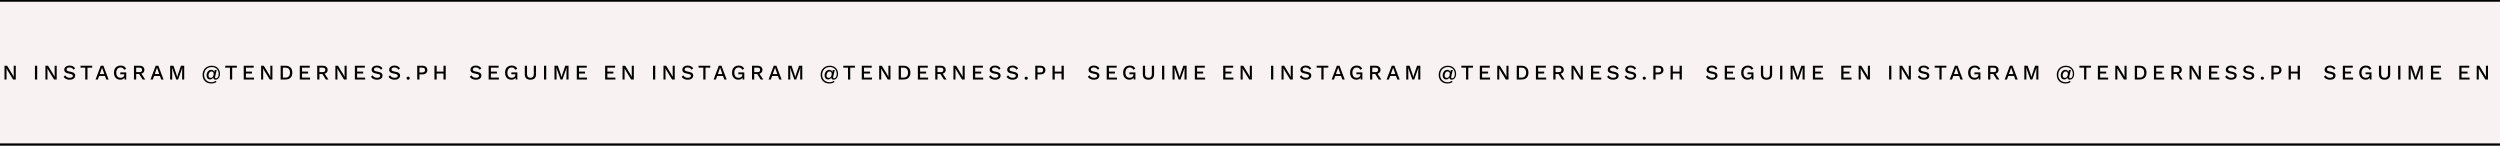 <?xml version="1.0" encoding="UTF-8"?>
<svg xmlns="http://www.w3.org/2000/svg" width="1440" height="84" viewBox="0 0 1440 84" fill="none">
  <rect width="1440" height="84" fill="#F8F2F2"></rect>
  <g clip-path="url(#clip0_501_290)">
    <path d="M-81.934 37.755C-81.222 37.755 -80.606 37.891 -80.086 38.163C-79.566 38.427 -79.126 38.819 -78.766 39.339L-79.63 40.167C-79.934 39.703 -80.278 39.371 -80.662 39.171C-81.038 38.963 -81.486 38.859 -82.006 38.859C-82.39 38.859 -82.706 38.911 -82.954 39.015C-83.202 39.119 -83.386 39.259 -83.506 39.435C-83.618 39.603 -83.674 39.795 -83.674 40.011C-83.674 40.259 -83.59 40.475 -83.422 40.659C-83.246 40.843 -82.922 40.987 -82.45 41.091L-80.842 41.451C-80.074 41.619 -79.53 41.875 -79.21 42.219C-78.89 42.563 -78.73 42.999 -78.73 43.527C-78.73 44.015 -78.862 44.439 -79.126 44.799C-79.39 45.159 -79.758 45.435 -80.23 45.627C-80.694 45.819 -81.242 45.915 -81.874 45.915C-82.434 45.915 -82.938 45.843 -83.386 45.699C-83.834 45.555 -84.226 45.359 -84.562 45.111C-84.898 44.863 -85.174 44.579 -85.39 44.259L-84.502 43.371C-84.334 43.651 -84.122 43.903 -83.866 44.127C-83.61 44.343 -83.314 44.511 -82.978 44.631C-82.634 44.751 -82.254 44.811 -81.838 44.811C-81.47 44.811 -81.154 44.767 -80.89 44.679C-80.618 44.591 -80.414 44.463 -80.278 44.295C-80.134 44.119 -80.062 43.911 -80.062 43.671C-80.062 43.439 -80.142 43.235 -80.302 43.059C-80.454 42.883 -80.742 42.747 -81.166 42.651L-82.906 42.255C-83.386 42.151 -83.782 42.003 -84.094 41.811C-84.406 41.619 -84.638 41.387 -84.79 41.115C-84.942 40.835 -85.018 40.523 -85.018 40.179C-85.018 39.731 -84.898 39.327 -84.658 38.967C-84.41 38.599 -84.054 38.307 -83.59 38.091C-83.126 37.867 -82.574 37.755 -81.934 37.755ZM-74.535 45.795V37.875H-68.799V38.979H-73.251V41.259H-69.771V42.339H-73.251V44.691H-68.631V45.795H-74.535ZM-61.431 45.915C-62.175 45.915 -62.819 45.751 -63.363 45.423C-63.907 45.095 -64.331 44.631 -64.635 44.031C-64.939 43.423 -65.091 42.691 -65.091 41.835C-65.091 40.995 -64.935 40.271 -64.623 39.663C-64.303 39.055 -63.855 38.587 -63.279 38.259C-62.695 37.923 -62.027 37.755 -61.275 37.755C-60.451 37.755 -59.787 37.907 -59.283 38.211C-58.771 38.515 -58.363 38.987 -58.059 39.627L-59.247 40.191C-59.399 39.751 -59.651 39.423 -60.003 39.207C-60.347 38.983 -60.767 38.871 -61.263 38.871C-61.759 38.871 -62.195 38.987 -62.571 39.219C-62.939 39.451 -63.227 39.791 -63.435 40.239C-63.643 40.679 -63.747 41.211 -63.747 41.835C-63.747 42.467 -63.655 43.007 -63.471 43.455C-63.287 43.895 -63.011 44.231 -62.643 44.463C-62.267 44.695 -61.807 44.811 -61.263 44.811C-60.967 44.811 -60.691 44.775 -60.435 44.703C-60.179 44.623 -59.955 44.511 -59.763 44.367C-59.571 44.215 -59.423 44.027 -59.319 43.803C-59.207 43.571 -59.151 43.299 -59.151 42.987V42.759H-61.455V41.715H-58.011V45.795H-58.971L-59.043 44.199L-58.803 44.319C-58.995 44.823 -59.315 45.215 -59.763 45.495C-60.203 45.775 -60.759 45.915 -61.431 45.915ZM-47.251 37.875V42.759C-47.251 43.807 -47.527 44.595 -48.079 45.123C-48.631 45.651 -49.435 45.915 -50.491 45.915C-51.531 45.915 -52.331 45.651 -52.891 45.123C-53.443 44.595 -53.719 43.807 -53.719 42.759V37.875H-52.435V42.603C-52.435 43.347 -52.275 43.899 -51.955 44.259C-51.635 44.619 -51.147 44.799 -50.491 44.799C-49.827 44.799 -49.335 44.619 -49.015 44.259C-48.695 43.899 -48.535 43.347 -48.535 42.603V37.875H-47.251ZM-41.371 37.875V45.795H-42.655V37.875H-41.371ZM-28.522 37.875V45.795H-29.71V41.211L-29.614 39.027H-29.626L-32.038 45.795H-33.106L-35.518 39.027H-35.53L-35.434 41.211V45.795H-36.622V37.875H-34.714L-33.118 42.459L-32.566 44.343H-32.542L-31.978 42.459L-30.394 37.875H-28.522ZM-23.769 45.795V37.875H-18.033V38.979H-22.485V41.259H-19.005V42.339H-22.485V44.691H-17.865V45.795H-23.769ZM-7.438 45.795V37.875H-1.702V38.979H-6.154V41.259H-2.674V42.339H-6.154V44.691H-1.534V45.795H-7.438ZM9.083 37.875V45.795H7.559L4.499 40.803L3.731 39.399H3.719L3.767 40.683V45.795H2.591V37.875H4.103L7.151 42.855L7.931 44.283H7.943L7.895 42.987V37.875H9.083ZM21.413 37.875V45.795H20.129V37.875H21.413ZM32.654 37.875V45.795H31.13L28.07 40.803L27.302 39.399H27.29L27.338 40.683V45.795H26.162V37.875H27.674L30.722 42.855L31.502 44.283H31.514L31.466 42.987V37.875H32.654ZM40.098 37.755C40.81 37.755 41.426 37.891 41.946 38.163C42.466 38.427 42.906 38.819 43.266 39.339L42.402 40.167C42.098 39.703 41.754 39.371 41.37 39.171C40.994 38.963 40.546 38.859 40.026 38.859C39.642 38.859 39.326 38.911 39.078 39.015C38.83 39.119 38.646 39.259 38.526 39.435C38.414 39.603 38.358 39.795 38.358 40.011C38.358 40.259 38.442 40.475 38.61 40.659C38.786 40.843 39.11 40.987 39.582 41.091L41.19 41.451C41.958 41.619 42.502 41.875 42.822 42.219C43.142 42.563 43.302 42.999 43.302 43.527C43.302 44.015 43.17 44.439 42.906 44.799C42.642 45.159 42.274 45.435 41.802 45.627C41.338 45.819 40.79 45.915 40.158 45.915C39.598 45.915 39.094 45.843 38.646 45.699C38.198 45.555 37.806 45.359 37.47 45.111C37.134 44.863 36.858 44.579 36.642 44.259L37.53 43.371C37.698 43.651 37.91 43.903 38.166 44.127C38.422 44.343 38.718 44.511 39.054 44.631C39.398 44.751 39.778 44.811 40.194 44.811C40.562 44.811 40.878 44.767 41.142 44.679C41.414 44.591 41.618 44.463 41.754 44.295C41.898 44.119 41.97 43.911 41.97 43.671C41.97 43.439 41.89 43.235 41.73 43.059C41.578 42.883 41.29 42.747 40.866 42.651L39.126 42.255C38.646 42.151 38.25 42.003 37.938 41.811C37.626 41.619 37.394 41.387 37.242 41.115C37.09 40.835 37.014 40.523 37.014 40.179C37.014 39.731 37.134 39.327 37.374 38.967C37.622 38.599 37.978 38.307 38.442 38.091C38.906 37.867 39.458 37.755 40.098 37.755ZM53.096 37.875V38.979H50.384V45.795H49.1V38.979H46.388V37.875H53.096ZM62.555 45.795H61.199L60.443 43.719H57.119L56.363 45.795H55.043L58.031 37.875H59.567L62.555 45.795ZM57.479 42.675H60.083L58.787 38.979L57.479 42.675ZM69.294 45.915C68.55 45.915 67.906 45.751 67.362 45.423C66.818 45.095 66.394 44.631 66.09 44.031C65.786 43.423 65.634 42.691 65.634 41.835C65.634 40.995 65.79 40.271 66.102 39.663C66.422 39.055 66.87 38.587 67.446 38.259C68.03 37.923 68.698 37.755 69.45 37.755C70.274 37.755 70.938 37.907 71.442 38.211C71.954 38.515 72.362 38.987 72.666 39.627L71.478 40.191C71.326 39.751 71.074 39.423 70.722 39.207C70.378 38.983 69.958 38.871 69.462 38.871C68.966 38.871 68.53 38.987 68.154 39.219C67.786 39.451 67.498 39.791 67.29 40.239C67.082 40.679 66.978 41.211 66.978 41.835C66.978 42.467 67.07 43.007 67.254 43.455C67.438 43.895 67.714 44.231 68.082 44.463C68.458 44.695 68.918 44.811 69.462 44.811C69.758 44.811 70.034 44.775 70.29 44.703C70.546 44.623 70.77 44.511 70.962 44.367C71.154 44.215 71.302 44.027 71.406 43.803C71.518 43.571 71.574 43.299 71.574 42.987V42.759H69.27V41.715H72.714V45.795H71.754L71.682 44.199L71.922 44.319C71.73 44.823 71.41 45.215 70.962 45.495C70.522 45.775 69.966 45.915 69.294 45.915ZM80.39 37.875C81.238 37.875 81.91 38.087 82.406 38.511C82.91 38.935 83.162 39.507 83.162 40.227C83.162 40.971 82.91 41.547 82.406 41.955C81.91 42.355 81.238 42.555 80.39 42.555L80.27 42.627H78.434V45.795H77.162V37.875H80.39ZM80.294 41.559C80.814 41.559 81.198 41.455 81.446 41.247C81.702 41.031 81.83 40.703 81.83 40.263C81.83 39.831 81.702 39.507 81.446 39.291C81.198 39.075 80.814 38.967 80.294 38.967H78.434V41.559H80.294ZM81.05 41.823L83.63 45.795H82.154L79.946 42.327L81.05 41.823ZM94.201 45.795H92.844L92.088 43.719H88.764L88.008 45.795H86.689L89.677 37.875H91.213L94.201 45.795ZM89.124 42.675H91.728L90.433 38.979L89.124 42.675ZM106.105 37.875V45.795H104.917V41.211L105.013 39.027H105.001L102.589 45.795H101.521L99.109 39.027H99.097L99.193 41.211V45.795H98.005V37.875H99.913L101.509 42.459L102.061 44.343H102.085L102.649 42.459L104.233 37.875H106.105ZM121.732 48.099C120.98 48.099 120.296 47.983 119.68 47.751C119.064 47.519 118.532 47.183 118.084 46.743C117.644 46.311 117.3 45.787 117.052 45.171C116.812 44.555 116.692 43.863 116.692 43.095C116.692 42.319 116.82 41.611 117.076 40.971C117.34 40.331 117.708 39.779 118.18 39.315C118.66 38.843 119.22 38.483 119.86 38.235C120.508 37.979 121.216 37.851 121.984 37.851C122.72 37.851 123.38 37.971 123.964 38.211C124.548 38.451 125.044 38.783 125.452 39.207C125.868 39.631 126.18 40.123 126.388 40.683C126.604 41.243 126.712 41.843 126.712 42.483C126.712 43.035 126.64 43.523 126.496 43.947C126.36 44.371 126.172 44.727 125.932 45.015C125.692 45.303 125.42 45.523 125.116 45.675C124.82 45.819 124.52 45.891 124.216 45.891C123.752 45.891 123.404 45.771 123.172 45.531C122.94 45.291 122.84 44.983 122.872 44.607C122.696 44.967 122.432 45.251 122.08 45.459C121.736 45.667 121.372 45.771 120.988 45.771C120.596 45.771 120.248 45.675 119.944 45.483C119.64 45.291 119.4 45.019 119.224 44.667C119.056 44.315 118.972 43.903 118.972 43.431C118.972 42.999 119.036 42.591 119.164 42.207C119.3 41.815 119.488 41.471 119.728 41.175C119.968 40.879 120.252 40.647 120.58 40.479C120.916 40.311 121.28 40.227 121.672 40.227C121.96 40.227 122.22 40.279 122.452 40.383C122.692 40.479 122.892 40.623 123.052 40.815C123.22 41.007 123.336 41.243 123.4 41.523L123.676 40.335H124.804L123.928 44.103C123.912 44.191 123.896 44.271 123.88 44.343C123.872 44.415 123.868 44.487 123.868 44.559C123.868 44.775 123.924 44.923 124.036 45.003C124.148 45.075 124.28 45.111 124.432 45.111C124.696 45.111 124.94 45.019 125.164 44.835C125.396 44.643 125.584 44.355 125.728 43.971C125.872 43.579 125.944 43.091 125.944 42.507C125.944 41.939 125.852 41.419 125.668 40.947C125.484 40.467 125.22 40.055 124.876 39.711C124.532 39.359 124.116 39.091 123.628 38.907C123.148 38.715 122.608 38.619 122.008 38.619C121.352 38.619 120.752 38.723 120.208 38.931C119.672 39.139 119.204 39.439 118.804 39.831C118.412 40.223 118.104 40.695 117.88 41.247C117.664 41.799 117.556 42.415 117.556 43.095C117.556 43.767 117.664 44.367 117.88 44.895C118.096 45.415 118.396 45.855 118.78 46.215C119.164 46.583 119.608 46.863 120.112 47.055C120.624 47.247 121.172 47.343 121.756 47.343C122.396 47.343 122.908 47.259 123.292 47.091C123.676 46.931 124.004 46.755 124.276 46.563L124.696 47.199C124.48 47.359 124.236 47.507 123.964 47.643C123.7 47.779 123.388 47.887 123.028 47.967C122.668 48.055 122.236 48.099 121.732 48.099ZM121.432 44.871C121.736 44.871 122.012 44.767 122.26 44.559C122.508 44.343 122.704 44.059 122.848 43.707C123 43.347 123.076 42.959 123.076 42.543C123.076 42.263 123.024 42.019 122.92 41.811C122.816 41.603 122.672 41.443 122.488 41.331C122.304 41.211 122.088 41.151 121.84 41.151C121.576 41.151 121.336 41.211 121.12 41.331C120.912 41.451 120.732 41.619 120.58 41.835C120.428 42.043 120.308 42.283 120.22 42.555C120.14 42.827 120.1 43.115 120.1 43.419C120.1 43.723 120.152 43.987 120.256 44.211C120.36 44.427 120.508 44.591 120.7 44.703C120.9 44.815 121.144 44.871 121.432 44.871ZM136.445 37.875V38.979H133.733V45.795H132.449V38.979H129.737V37.875H136.445ZM140.382 45.795V37.875H146.118V38.979H141.666V41.259H145.146V42.339H141.666V44.691H146.286V45.795H140.382ZM156.903 37.875V45.795H155.379L152.319 40.803L151.551 39.399H151.539L151.587 40.683V45.795H150.411V37.875H151.923L154.971 42.855L155.751 44.283H155.763L155.715 42.987V37.875H156.903ZM164.443 37.875C165.683 37.875 166.647 38.219 167.335 38.907C168.031 39.587 168.379 40.563 168.379 41.835C168.379 43.107 168.031 44.087 167.335 44.775C166.647 45.455 165.683 45.795 164.443 45.795H161.647V37.875H164.443ZM164.443 44.703C165.283 44.703 165.923 44.455 166.363 43.959C166.811 43.455 167.035 42.747 167.035 41.835C167.035 40.923 166.811 40.219 166.363 39.723C165.923 39.219 165.283 38.967 164.443 38.967H162.931V44.703H164.443ZM172.684 45.795V37.875H178.42V38.979H173.968V41.259H177.448V42.339H173.968V44.691H178.588V45.795H172.684ZM185.941 37.875C186.789 37.875 187.461 38.087 187.957 38.511C188.461 38.935 188.713 39.507 188.713 40.227C188.713 40.971 188.461 41.547 187.957 41.955C187.461 42.355 186.789 42.555 185.941 42.555L185.821 42.627H183.985V45.795H182.713V37.875H185.941ZM185.845 41.559C186.365 41.559 186.749 41.455 186.997 41.247C187.253 41.031 187.381 40.703 187.381 40.263C187.381 39.831 187.253 39.507 186.997 39.291C186.749 39.075 186.365 38.967 185.845 38.967H183.985V41.559H185.845ZM186.601 41.823L189.181 45.795H187.705L185.497 42.327L186.601 41.823ZM199.667 37.875V45.795H198.143L195.083 40.803L194.315 39.399H194.303L194.351 40.683V45.795H193.175V37.875H194.687L197.735 42.855L198.515 44.283H198.527L198.479 42.987V37.875H199.667ZM204.411 45.795V37.875H210.147V38.979H205.695V41.259H209.175V42.339H205.695V44.691H210.315V45.795H204.411ZM217.14 37.755C217.852 37.755 218.468 37.891 218.988 38.163C219.508 38.427 219.948 38.819 220.308 39.339L219.444 40.167C219.14 39.703 218.796 39.371 218.412 39.171C218.036 38.963 217.588 38.859 217.068 38.859C216.684 38.859 216.368 38.911 216.12 39.015C215.872 39.119 215.688 39.259 215.568 39.435C215.456 39.603 215.4 39.795 215.4 40.011C215.4 40.259 215.484 40.475 215.652 40.659C215.828 40.843 216.152 40.987 216.624 41.091L218.232 41.451C219 41.619 219.544 41.875 219.864 42.219C220.184 42.563 220.344 42.999 220.344 43.527C220.344 44.015 220.212 44.439 219.948 44.799C219.684 45.159 219.316 45.435 218.844 45.627C218.38 45.819 217.832 45.915 217.2 45.915C216.64 45.915 216.136 45.843 215.688 45.699C215.24 45.555 214.848 45.359 214.512 45.111C214.176 44.863 213.9 44.579 213.684 44.259L214.572 43.371C214.74 43.651 214.952 43.903 215.208 44.127C215.464 44.343 215.76 44.511 216.096 44.631C216.44 44.751 216.82 44.811 217.236 44.811C217.604 44.811 217.92 44.767 218.184 44.679C218.456 44.591 218.66 44.463 218.796 44.295C218.94 44.119 219.012 43.911 219.012 43.671C219.012 43.439 218.932 43.235 218.772 43.059C218.62 42.883 218.332 42.747 217.908 42.651L216.168 42.255C215.688 42.151 215.292 42.003 214.98 41.811C214.668 41.619 214.436 41.387 214.284 41.115C214.132 40.835 214.056 40.523 214.056 40.179C214.056 39.731 214.176 39.327 214.416 38.967C214.664 38.599 215.02 38.307 215.484 38.091C215.948 37.867 216.5 37.755 217.14 37.755ZM227.239 37.755C227.951 37.755 228.567 37.891 229.087 38.163C229.607 38.427 230.047 38.819 230.407 39.339L229.543 40.167C229.239 39.703 228.895 39.371 228.511 39.171C228.135 38.963 227.687 38.859 227.167 38.859C226.783 38.859 226.467 38.911 226.219 39.015C225.971 39.119 225.787 39.259 225.667 39.435C225.555 39.603 225.499 39.795 225.499 40.011C225.499 40.259 225.583 40.475 225.751 40.659C225.927 40.843 226.251 40.987 226.723 41.091L228.331 41.451C229.099 41.619 229.643 41.875 229.963 42.219C230.283 42.563 230.443 42.999 230.443 43.527C230.443 44.015 230.311 44.439 230.047 44.799C229.783 45.159 229.415 45.435 228.943 45.627C228.479 45.819 227.931 45.915 227.299 45.915C226.739 45.915 226.235 45.843 225.787 45.699C225.339 45.555 224.947 45.359 224.611 45.111C224.275 44.863 223.999 44.579 223.783 44.259L224.671 43.371C224.839 43.651 225.051 43.903 225.307 44.127C225.563 44.343 225.859 44.511 226.195 44.631C226.539 44.751 226.919 44.811 227.335 44.811C227.703 44.811 228.019 44.767 228.283 44.679C228.555 44.591 228.759 44.463 228.895 44.295C229.039 44.119 229.111 43.911 229.111 43.671C229.111 43.439 229.031 43.235 228.871 43.059C228.719 42.883 228.431 42.747 228.007 42.651L226.267 42.255C225.787 42.151 225.391 42.003 225.079 41.811C224.767 41.619 224.535 41.387 224.383 41.115C224.231 40.835 224.155 40.523 224.155 40.179C224.155 39.731 224.275 39.327 224.515 38.967C224.763 38.599 225.119 38.307 225.583 38.091C226.047 37.867 226.599 37.755 227.239 37.755ZM235.107 44.175C235.379 44.175 235.595 44.255 235.755 44.415C235.923 44.567 236.007 44.775 236.007 45.039C236.007 45.303 235.923 45.515 235.755 45.675C235.595 45.835 235.379 45.915 235.107 45.915C234.827 45.915 234.603 45.835 234.435 45.675C234.275 45.515 234.195 45.303 234.195 45.039C234.195 44.775 234.275 44.567 234.435 44.415C234.603 44.255 234.827 44.175 235.107 44.175ZM243.368 37.875C243.936 37.875 244.424 37.975 244.832 38.175C245.248 38.375 245.572 38.659 245.804 39.027C246.036 39.395 246.152 39.839 246.152 40.359C246.152 40.871 246.036 41.315 245.804 41.691C245.572 42.059 245.248 42.343 244.832 42.543C244.424 42.743 243.936 42.843 243.368 42.843H241.604V45.795H240.32V37.875H243.368ZM243.164 41.739C243.732 41.739 244.148 41.623 244.412 41.391C244.684 41.151 244.82 40.807 244.82 40.359C244.82 39.903 244.684 39.559 244.412 39.327C244.148 39.087 243.732 38.967 243.164 38.967H241.604V41.739H243.164ZM256.735 37.875V45.795H255.439V37.875H256.735ZM251.527 37.875V45.795H250.243V37.875H251.527ZM256.087 41.235V42.339H250.891V41.235H256.087Z" fill="black"></path>
    <path d="M274.066 37.755C274.778 37.755 275.394 37.891 275.914 38.163C276.434 38.427 276.874 38.819 277.234 39.339L276.37 40.167C276.066 39.703 275.722 39.371 275.338 39.171C274.962 38.963 274.514 38.859 273.994 38.859C273.61 38.859 273.294 38.911 273.046 39.015C272.798 39.119 272.614 39.259 272.494 39.435C272.382 39.603 272.326 39.795 272.326 40.011C272.326 40.259 272.41 40.475 272.578 40.659C272.754 40.843 273.078 40.987 273.55 41.091L275.158 41.451C275.926 41.619 276.47 41.875 276.79 42.219C277.11 42.563 277.27 42.999 277.27 43.527C277.27 44.015 277.138 44.439 276.874 44.799C276.61 45.159 276.242 45.435 275.77 45.627C275.306 45.819 274.758 45.915 274.126 45.915C273.566 45.915 273.062 45.843 272.614 45.699C272.166 45.555 271.774 45.359 271.438 45.111C271.102 44.863 270.826 44.579 270.61 44.259L271.498 43.371C271.666 43.651 271.878 43.903 272.134 44.127C272.39 44.343 272.686 44.511 273.022 44.631C273.366 44.751 273.746 44.811 274.162 44.811C274.53 44.811 274.846 44.767 275.11 44.679C275.382 44.591 275.586 44.463 275.722 44.295C275.866 44.119 275.938 43.911 275.938 43.671C275.938 43.439 275.858 43.235 275.698 43.059C275.546 42.883 275.258 42.747 274.834 42.651L273.094 42.255C272.614 42.151 272.218 42.003 271.906 41.811C271.594 41.619 271.362 41.387 271.21 41.115C271.058 40.835 270.982 40.523 270.982 40.179C270.982 39.731 271.102 39.327 271.342 38.967C271.59 38.599 271.946 38.307 272.41 38.091C272.874 37.867 273.426 37.755 274.066 37.755ZM281.465 45.795V37.875H287.201V38.979H282.749V41.259H286.229V42.339H282.749V44.691H287.369V45.795H281.465ZM294.569 45.915C293.825 45.915 293.181 45.751 292.637 45.423C292.093 45.095 291.669 44.631 291.365 44.031C291.061 43.423 290.909 42.691 290.909 41.835C290.909 40.995 291.065 40.271 291.377 39.663C291.697 39.055 292.145 38.587 292.721 38.259C293.305 37.923 293.973 37.755 294.725 37.755C295.549 37.755 296.213 37.907 296.717 38.211C297.229 38.515 297.637 38.987 297.941 39.627L296.753 40.191C296.601 39.751 296.349 39.423 295.997 39.207C295.653 38.983 295.233 38.871 294.737 38.871C294.241 38.871 293.805 38.987 293.429 39.219C293.061 39.451 292.773 39.791 292.565 40.239C292.357 40.679 292.253 41.211 292.253 41.835C292.253 42.467 292.345 43.007 292.529 43.455C292.713 43.895 292.989 44.231 293.357 44.463C293.733 44.695 294.193 44.811 294.737 44.811C295.033 44.811 295.309 44.775 295.565 44.703C295.821 44.623 296.045 44.511 296.237 44.367C296.429 44.215 296.577 44.027 296.681 43.803C296.793 43.571 296.849 43.299 296.849 42.987V42.759H294.545V41.715H297.989V45.795H297.029L296.957 44.199L297.197 44.319C297.005 44.823 296.685 45.215 296.237 45.495C295.797 45.775 295.241 45.915 294.569 45.915ZM308.749 37.875V42.759C308.749 43.807 308.473 44.595 307.921 45.123C307.369 45.651 306.565 45.915 305.509 45.915C304.469 45.915 303.669 45.651 303.109 45.123C302.557 44.595 302.281 43.807 302.281 42.759V37.875H303.565V42.603C303.565 43.347 303.725 43.899 304.045 44.259C304.365 44.619 304.853 44.799 305.509 44.799C306.173 44.799 306.665 44.619 306.985 44.259C307.305 43.899 307.465 43.347 307.465 42.603V37.875H308.749ZM314.629 37.875V45.795H313.345V37.875H314.629ZM327.478 37.875V45.795H326.29V41.211L326.386 39.027H326.374L323.962 45.795H322.894L320.482 39.027H320.47L320.566 41.211V45.795H319.378V37.875H321.286L322.882 42.459L323.434 44.343H323.458L324.022 42.459L325.606 37.875H327.478ZM332.231 45.795V37.875H337.967V38.979H333.515V41.259H336.995V42.339H333.515V44.691H338.135V45.795H332.231ZM348.562 45.795V37.875H354.298V38.979H349.846V41.259H353.326V42.339H349.846V44.691H354.466V45.795H348.562ZM365.083 37.875V45.795H363.559L360.499 40.803L359.731 39.399H359.719L359.767 40.683V45.795H358.591V37.875H360.103L363.151 42.855L363.931 44.283H363.943L363.895 42.987V37.875H365.083ZM377.413 37.875V45.795H376.129V37.875H377.413ZM388.654 37.875V45.795H387.13L384.07 40.803L383.302 39.399H383.29L383.338 40.683V45.795H382.162V37.875H383.674L386.722 42.855L387.502 44.283H387.514L387.466 42.987V37.875H388.654ZM396.098 37.755C396.81 37.755 397.426 37.891 397.946 38.163C398.466 38.427 398.906 38.819 399.266 39.339L398.402 40.167C398.098 39.703 397.754 39.371 397.37 39.171C396.994 38.963 396.546 38.859 396.026 38.859C395.642 38.859 395.326 38.911 395.078 39.015C394.83 39.119 394.646 39.259 394.526 39.435C394.414 39.603 394.358 39.795 394.358 40.011C394.358 40.259 394.442 40.475 394.61 40.659C394.786 40.843 395.11 40.987 395.582 41.091L397.19 41.451C397.958 41.619 398.502 41.875 398.822 42.219C399.142 42.563 399.302 42.999 399.302 43.527C399.302 44.015 399.17 44.439 398.906 44.799C398.642 45.159 398.274 45.435 397.802 45.627C397.338 45.819 396.79 45.915 396.158 45.915C395.598 45.915 395.094 45.843 394.646 45.699C394.198 45.555 393.806 45.359 393.47 45.111C393.134 44.863 392.858 44.579 392.642 44.259L393.53 43.371C393.698 43.651 393.91 43.903 394.166 44.127C394.422 44.343 394.718 44.511 395.054 44.631C395.398 44.751 395.778 44.811 396.194 44.811C396.562 44.811 396.878 44.767 397.142 44.679C397.414 44.591 397.618 44.463 397.754 44.295C397.898 44.119 397.97 43.911 397.97 43.671C397.97 43.439 397.89 43.235 397.73 43.059C397.578 42.883 397.29 42.747 396.866 42.651L395.126 42.255C394.646 42.151 394.25 42.003 393.938 41.811C393.626 41.619 393.394 41.387 393.242 41.115C393.09 40.835 393.014 40.523 393.014 40.179C393.014 39.731 393.134 39.327 393.374 38.967C393.622 38.599 393.978 38.307 394.442 38.091C394.906 37.867 395.458 37.755 396.098 37.755ZM409.096 37.875V38.979H406.384V45.795H405.1V38.979H402.388V37.875H409.096ZM418.555 45.795H417.199L416.443 43.719H413.119L412.363 45.795H411.043L414.031 37.875H415.567L418.555 45.795ZM413.479 42.675H416.083L414.787 38.979L413.479 42.675ZM425.294 45.915C424.55 45.915 423.906 45.751 423.362 45.423C422.818 45.095 422.394 44.631 422.09 44.031C421.786 43.423 421.634 42.691 421.634 41.835C421.634 40.995 421.79 40.271 422.102 39.663C422.422 39.055 422.87 38.587 423.446 38.259C424.03 37.923 424.698 37.755 425.45 37.755C426.274 37.755 426.938 37.907 427.442 38.211C427.954 38.515 428.362 38.987 428.666 39.627L427.478 40.191C427.326 39.751 427.074 39.423 426.722 39.207C426.378 38.983 425.958 38.871 425.462 38.871C424.966 38.871 424.53 38.987 424.154 39.219C423.786 39.451 423.498 39.791 423.29 40.239C423.082 40.679 422.978 41.211 422.978 41.835C422.978 42.467 423.07 43.007 423.254 43.455C423.438 43.895 423.714 44.231 424.082 44.463C424.458 44.695 424.918 44.811 425.462 44.811C425.758 44.811 426.034 44.775 426.29 44.703C426.546 44.623 426.77 44.511 426.962 44.367C427.154 44.215 427.302 44.027 427.406 43.803C427.518 43.571 427.574 43.299 427.574 42.987V42.759H425.27V41.715H428.714V45.795H427.754L427.682 44.199L427.922 44.319C427.73 44.823 427.41 45.215 426.962 45.495C426.522 45.775 425.966 45.915 425.294 45.915ZM436.39 37.875C437.238 37.875 437.91 38.087 438.406 38.511C438.91 38.935 439.162 39.507 439.162 40.227C439.162 40.971 438.91 41.547 438.406 41.955C437.91 42.355 437.238 42.555 436.39 42.555L436.27 42.627H434.434V45.795H433.162V37.875H436.39ZM436.294 41.559C436.814 41.559 437.198 41.455 437.446 41.247C437.702 41.031 437.83 40.703 437.83 40.263C437.83 39.831 437.702 39.507 437.446 39.291C437.198 39.075 436.814 38.967 436.294 38.967H434.434V41.559H436.294ZM437.05 41.823L439.63 45.795H438.154L435.946 42.327L437.05 41.823ZM450.201 45.795H448.845L448.089 43.719H444.765L444.009 45.795H442.689L445.677 37.875H447.213L450.201 45.795ZM445.125 42.675H447.729L446.433 38.979L445.125 42.675ZM462.105 37.875V45.795H460.917V41.211L461.013 39.027H461.001L458.589 45.795H457.521L455.109 39.027H455.097L455.193 41.211V45.795H454.005V37.875H455.913L457.509 42.459L458.061 44.343H458.085L458.649 42.459L460.233 37.875H462.105ZM477.732 48.099C476.98 48.099 476.296 47.983 475.68 47.751C475.064 47.519 474.532 47.183 474.084 46.743C473.644 46.311 473.3 45.787 473.052 45.171C472.812 44.555 472.692 43.863 472.692 43.095C472.692 42.319 472.82 41.611 473.076 40.971C473.34 40.331 473.708 39.779 474.18 39.315C474.66 38.843 475.22 38.483 475.86 38.235C476.508 37.979 477.216 37.851 477.984 37.851C478.72 37.851 479.38 37.971 479.964 38.211C480.548 38.451 481.044 38.783 481.452 39.207C481.868 39.631 482.18 40.123 482.388 40.683C482.604 41.243 482.712 41.843 482.712 42.483C482.712 43.035 482.64 43.523 482.496 43.947C482.36 44.371 482.172 44.727 481.932 45.015C481.692 45.303 481.42 45.523 481.116 45.675C480.82 45.819 480.52 45.891 480.216 45.891C479.752 45.891 479.404 45.771 479.172 45.531C478.94 45.291 478.84 44.983 478.872 44.607C478.696 44.967 478.432 45.251 478.08 45.459C477.736 45.667 477.372 45.771 476.988 45.771C476.596 45.771 476.248 45.675 475.944 45.483C475.64 45.291 475.4 45.019 475.224 44.667C475.056 44.315 474.972 43.903 474.972 43.431C474.972 42.999 475.036 42.591 475.164 42.207C475.3 41.815 475.488 41.471 475.728 41.175C475.968 40.879 476.252 40.647 476.58 40.479C476.916 40.311 477.28 40.227 477.672 40.227C477.96 40.227 478.22 40.279 478.452 40.383C478.692 40.479 478.892 40.623 479.052 40.815C479.22 41.007 479.336 41.243 479.4 41.523L479.676 40.335H480.804L479.928 44.103C479.912 44.191 479.896 44.271 479.88 44.343C479.872 44.415 479.868 44.487 479.868 44.559C479.868 44.775 479.924 44.923 480.036 45.003C480.148 45.075 480.28 45.111 480.432 45.111C480.696 45.111 480.94 45.019 481.164 44.835C481.396 44.643 481.584 44.355 481.728 43.971C481.872 43.579 481.944 43.091 481.944 42.507C481.944 41.939 481.852 41.419 481.668 40.947C481.484 40.467 481.22 40.055 480.876 39.711C480.532 39.359 480.116 39.091 479.628 38.907C479.148 38.715 478.608 38.619 478.008 38.619C477.352 38.619 476.752 38.723 476.208 38.931C475.672 39.139 475.204 39.439 474.804 39.831C474.412 40.223 474.104 40.695 473.88 41.247C473.664 41.799 473.556 42.415 473.556 43.095C473.556 43.767 473.664 44.367 473.88 44.895C474.096 45.415 474.396 45.855 474.78 46.215C475.164 46.583 475.608 46.863 476.112 47.055C476.624 47.247 477.172 47.343 477.756 47.343C478.396 47.343 478.908 47.259 479.292 47.091C479.676 46.931 480.004 46.755 480.276 46.563L480.696 47.199C480.48 47.359 480.236 47.507 479.964 47.643C479.7 47.779 479.388 47.887 479.028 47.967C478.668 48.055 478.236 48.099 477.732 48.099ZM477.432 44.871C477.736 44.871 478.012 44.767 478.26 44.559C478.508 44.343 478.704 44.059 478.848 43.707C479 43.347 479.076 42.959 479.076 42.543C479.076 42.263 479.024 42.019 478.92 41.811C478.816 41.603 478.672 41.443 478.488 41.331C478.304 41.211 478.088 41.151 477.84 41.151C477.576 41.151 477.336 41.211 477.12 41.331C476.912 41.451 476.732 41.619 476.58 41.835C476.428 42.043 476.308 42.283 476.22 42.555C476.14 42.827 476.1 43.115 476.1 43.419C476.1 43.723 476.152 43.987 476.256 44.211C476.36 44.427 476.508 44.591 476.7 44.703C476.9 44.815 477.144 44.871 477.432 44.871ZM492.445 37.875V38.979H489.733V45.795H488.449V38.979H485.737V37.875H492.445ZM496.382 45.795V37.875H502.118V38.979H497.666V41.259H501.146V42.339H497.666V44.691H502.286V45.795H496.382ZM512.903 37.875V45.795H511.379L508.319 40.803L507.551 39.399H507.539L507.587 40.683V45.795H506.411V37.875H507.923L510.971 42.855L511.751 44.283H511.763L511.715 42.987V37.875H512.903ZM520.443 37.875C521.683 37.875 522.647 38.219 523.335 38.907C524.031 39.587 524.379 40.563 524.379 41.835C524.379 43.107 524.031 44.087 523.335 44.775C522.647 45.455 521.683 45.795 520.443 45.795H517.647V37.875H520.443ZM520.443 44.703C521.283 44.703 521.923 44.455 522.363 43.959C522.811 43.455 523.035 42.747 523.035 41.835C523.035 40.923 522.811 40.219 522.363 39.723C521.923 39.219 521.283 38.967 520.443 38.967H518.931V44.703H520.443ZM528.684 45.795V37.875H534.42V38.979H529.968V41.259H533.448V42.339H529.968V44.691H534.588V45.795H528.684ZM541.941 37.875C542.789 37.875 543.461 38.087 543.957 38.511C544.461 38.935 544.713 39.507 544.713 40.227C544.713 40.971 544.461 41.547 543.957 41.955C543.461 42.355 542.789 42.555 541.941 42.555L541.821 42.627H539.985V45.795H538.713V37.875H541.941ZM541.845 41.559C542.365 41.559 542.749 41.455 542.997 41.247C543.253 41.031 543.381 40.703 543.381 40.263C543.381 39.831 543.253 39.507 542.997 39.291C542.749 39.075 542.365 38.967 541.845 38.967H539.985V41.559H541.845ZM542.601 41.823L545.181 45.795H543.705L541.497 42.327L542.601 41.823ZM555.667 37.875V45.795H554.143L551.083 40.803L550.315 39.399H550.303L550.351 40.683V45.795H549.175V37.875H550.687L553.735 42.855L554.515 44.283H554.527L554.479 42.987V37.875H555.667ZM560.411 45.795V37.875H566.147V38.979H561.695V41.259H565.175V42.339H561.695V44.691H566.315V45.795H560.411ZM573.14 37.755C573.852 37.755 574.468 37.891 574.988 38.163C575.508 38.427 575.948 38.819 576.308 39.339L575.444 40.167C575.14 39.703 574.796 39.371 574.412 39.171C574.036 38.963 573.588 38.859 573.068 38.859C572.684 38.859 572.368 38.911 572.12 39.015C571.872 39.119 571.688 39.259 571.568 39.435C571.456 39.603 571.4 39.795 571.4 40.011C571.4 40.259 571.484 40.475 571.652 40.659C571.828 40.843 572.152 40.987 572.624 41.091L574.232 41.451C575 41.619 575.544 41.875 575.864 42.219C576.184 42.563 576.344 42.999 576.344 43.527C576.344 44.015 576.212 44.439 575.948 44.799C575.684 45.159 575.316 45.435 574.844 45.627C574.38 45.819 573.832 45.915 573.2 45.915C572.64 45.915 572.136 45.843 571.688 45.699C571.24 45.555 570.848 45.359 570.512 45.111C570.176 44.863 569.9 44.579 569.684 44.259L570.572 43.371C570.74 43.651 570.952 43.903 571.208 44.127C571.464 44.343 571.76 44.511 572.096 44.631C572.44 44.751 572.82 44.811 573.236 44.811C573.604 44.811 573.92 44.767 574.184 44.679C574.456 44.591 574.66 44.463 574.796 44.295C574.94 44.119 575.012 43.911 575.012 43.671C575.012 43.439 574.932 43.235 574.772 43.059C574.62 42.883 574.332 42.747 573.908 42.651L572.168 42.255C571.688 42.151 571.292 42.003 570.98 41.811C570.668 41.619 570.436 41.387 570.284 41.115C570.132 40.835 570.056 40.523 570.056 40.179C570.056 39.731 570.176 39.327 570.416 38.967C570.664 38.599 571.02 38.307 571.484 38.091C571.948 37.867 572.5 37.755 573.14 37.755ZM583.239 37.755C583.951 37.755 584.567 37.891 585.087 38.163C585.607 38.427 586.047 38.819 586.407 39.339L585.543 40.167C585.239 39.703 584.895 39.371 584.511 39.171C584.135 38.963 583.687 38.859 583.167 38.859C582.783 38.859 582.467 38.911 582.219 39.015C581.971 39.119 581.787 39.259 581.667 39.435C581.555 39.603 581.499 39.795 581.499 40.011C581.499 40.259 581.583 40.475 581.751 40.659C581.927 40.843 582.251 40.987 582.723 41.091L584.331 41.451C585.099 41.619 585.643 41.875 585.963 42.219C586.283 42.563 586.443 42.999 586.443 43.527C586.443 44.015 586.311 44.439 586.047 44.799C585.783 45.159 585.415 45.435 584.943 45.627C584.479 45.819 583.931 45.915 583.299 45.915C582.739 45.915 582.235 45.843 581.787 45.699C581.339 45.555 580.947 45.359 580.611 45.111C580.275 44.863 579.999 44.579 579.783 44.259L580.671 43.371C580.839 43.651 581.051 43.903 581.307 44.127C581.563 44.343 581.859 44.511 582.195 44.631C582.539 44.751 582.919 44.811 583.335 44.811C583.703 44.811 584.019 44.767 584.283 44.679C584.555 44.591 584.759 44.463 584.895 44.295C585.039 44.119 585.111 43.911 585.111 43.671C585.111 43.439 585.031 43.235 584.871 43.059C584.719 42.883 584.431 42.747 584.007 42.651L582.267 42.255C581.787 42.151 581.391 42.003 581.079 41.811C580.767 41.619 580.535 41.387 580.383 41.115C580.231 40.835 580.155 40.523 580.155 40.179C580.155 39.731 580.275 39.327 580.515 38.967C580.763 38.599 581.119 38.307 581.583 38.091C582.047 37.867 582.599 37.755 583.239 37.755ZM591.107 44.175C591.379 44.175 591.595 44.255 591.755 44.415C591.923 44.567 592.007 44.775 592.007 45.039C592.007 45.303 591.923 45.515 591.755 45.675C591.595 45.835 591.379 45.915 591.107 45.915C590.827 45.915 590.603 45.835 590.435 45.675C590.275 45.515 590.195 45.303 590.195 45.039C590.195 44.775 590.275 44.567 590.435 44.415C590.603 44.255 590.827 44.175 591.107 44.175ZM599.368 37.875C599.936 37.875 600.424 37.975 600.832 38.175C601.248 38.375 601.572 38.659 601.804 39.027C602.036 39.395 602.152 39.839 602.152 40.359C602.152 40.871 602.036 41.315 601.804 41.691C601.572 42.059 601.248 42.343 600.832 42.543C600.424 42.743 599.936 42.843 599.368 42.843H597.604V45.795H596.32V37.875H599.368ZM599.164 41.739C599.732 41.739 600.148 41.623 600.412 41.391C600.684 41.151 600.82 40.807 600.82 40.359C600.82 39.903 600.684 39.559 600.412 39.327C600.148 39.087 599.732 38.967 599.164 38.967H597.604V41.739H599.164ZM612.735 37.875V45.795H611.439V37.875H612.735ZM607.527 37.875V45.795H606.243V37.875H607.527ZM612.087 41.235V42.339H606.891V41.235H612.087Z" fill="black"></path>
    <path d="M630.066 37.755C630.778 37.755 631.394 37.891 631.914 38.163C632.434 38.427 632.874 38.819 633.234 39.339L632.37 40.167C632.066 39.703 631.722 39.371 631.338 39.171C630.962 38.963 630.514 38.859 629.994 38.859C629.61 38.859 629.294 38.911 629.046 39.015C628.798 39.119 628.614 39.259 628.494 39.435C628.382 39.603 628.326 39.795 628.326 40.011C628.326 40.259 628.41 40.475 628.578 40.659C628.754 40.843 629.078 40.987 629.55 41.091L631.158 41.451C631.926 41.619 632.47 41.875 632.79 42.219C633.11 42.563 633.27 42.999 633.27 43.527C633.27 44.015 633.138 44.439 632.874 44.799C632.61 45.159 632.242 45.435 631.77 45.627C631.306 45.819 630.758 45.915 630.126 45.915C629.566 45.915 629.062 45.843 628.614 45.699C628.166 45.555 627.774 45.359 627.438 45.111C627.102 44.863 626.826 44.579 626.61 44.259L627.498 43.371C627.666 43.651 627.878 43.903 628.134 44.127C628.39 44.343 628.686 44.511 629.022 44.631C629.366 44.751 629.746 44.811 630.162 44.811C630.53 44.811 630.846 44.767 631.11 44.679C631.382 44.591 631.586 44.463 631.722 44.295C631.866 44.119 631.938 43.911 631.938 43.671C631.938 43.439 631.858 43.235 631.698 43.059C631.546 42.883 631.258 42.747 630.834 42.651L629.094 42.255C628.614 42.151 628.218 42.003 627.906 41.811C627.594 41.619 627.362 41.387 627.21 41.115C627.058 40.835 626.982 40.523 626.982 40.179C626.982 39.731 627.102 39.327 627.342 38.967C627.59 38.599 627.946 38.307 628.41 38.091C628.874 37.867 629.426 37.755 630.066 37.755ZM637.465 45.795V37.875H643.201V38.979H638.749V41.259H642.229V42.339H638.749V44.691H643.369V45.795H637.465ZM650.569 45.915C649.825 45.915 649.181 45.751 648.637 45.423C648.093 45.095 647.669 44.631 647.365 44.031C647.061 43.423 646.909 42.691 646.909 41.835C646.909 40.995 647.065 40.271 647.377 39.663C647.697 39.055 648.145 38.587 648.721 38.259C649.305 37.923 649.973 37.755 650.725 37.755C651.549 37.755 652.213 37.907 652.717 38.211C653.229 38.515 653.637 38.987 653.941 39.627L652.753 40.191C652.601 39.751 652.349 39.423 651.997 39.207C651.653 38.983 651.233 38.871 650.737 38.871C650.241 38.871 649.805 38.987 649.429 39.219C649.061 39.451 648.773 39.791 648.565 40.239C648.357 40.679 648.253 41.211 648.253 41.835C648.253 42.467 648.345 43.007 648.529 43.455C648.713 43.895 648.989 44.231 649.357 44.463C649.733 44.695 650.193 44.811 650.737 44.811C651.033 44.811 651.309 44.775 651.565 44.703C651.821 44.623 652.045 44.511 652.237 44.367C652.429 44.215 652.577 44.027 652.681 43.803C652.793 43.571 652.849 43.299 652.849 42.987V42.759H650.545V41.715H653.989V45.795H653.029L652.957 44.199L653.197 44.319C653.005 44.823 652.685 45.215 652.237 45.495C651.797 45.775 651.241 45.915 650.569 45.915ZM664.749 37.875V42.759C664.749 43.807 664.473 44.595 663.921 45.123C663.369 45.651 662.565 45.915 661.509 45.915C660.469 45.915 659.669 45.651 659.109 45.123C658.557 44.595 658.281 43.807 658.281 42.759V37.875H659.565V42.603C659.565 43.347 659.725 43.899 660.045 44.259C660.365 44.619 660.853 44.799 661.509 44.799C662.173 44.799 662.665 44.619 662.985 44.259C663.305 43.899 663.465 43.347 663.465 42.603V37.875H664.749ZM670.629 37.875V45.795H669.345V37.875H670.629ZM683.478 37.875V45.795H682.29V41.211L682.386 39.027H682.374L679.962 45.795H678.894L676.482 39.027H676.47L676.566 41.211V45.795H675.378V37.875H677.286L678.882 42.459L679.434 44.343H679.458L680.022 42.459L681.606 37.875H683.478ZM688.231 45.795V37.875H693.967V38.979H689.515V41.259H692.995V42.339H689.515V44.691H694.135V45.795H688.231ZM704.562 45.795V37.875H710.298V38.979H705.846V41.259H709.326V42.339H705.846V44.691H710.466V45.795H704.562ZM721.083 37.875V45.795H719.559L716.499 40.803L715.731 39.399H715.719L715.767 40.683V45.795H714.591V37.875H716.103L719.151 42.855L719.931 44.283H719.943L719.895 42.987V37.875H721.083ZM733.413 37.875V45.795H732.129V37.875H733.413ZM744.654 37.875V45.795H743.13L740.07 40.803L739.302 39.399H739.29L739.338 40.683V45.795H738.162V37.875H739.674L742.722 42.855L743.502 44.283H743.514L743.466 42.987V37.875H744.654ZM752.098 37.755C752.81 37.755 753.426 37.891 753.946 38.163C754.466 38.427 754.906 38.819 755.266 39.339L754.402 40.167C754.098 39.703 753.754 39.371 753.37 39.171C752.994 38.963 752.546 38.859 752.026 38.859C751.642 38.859 751.326 38.911 751.078 39.015C750.83 39.119 750.646 39.259 750.526 39.435C750.414 39.603 750.358 39.795 750.358 40.011C750.358 40.259 750.442 40.475 750.61 40.659C750.786 40.843 751.11 40.987 751.582 41.091L753.19 41.451C753.958 41.619 754.502 41.875 754.822 42.219C755.142 42.563 755.302 42.999 755.302 43.527C755.302 44.015 755.17 44.439 754.906 44.799C754.642 45.159 754.274 45.435 753.802 45.627C753.338 45.819 752.79 45.915 752.158 45.915C751.598 45.915 751.094 45.843 750.646 45.699C750.198 45.555 749.806 45.359 749.47 45.111C749.134 44.863 748.858 44.579 748.642 44.259L749.53 43.371C749.698 43.651 749.91 43.903 750.166 44.127C750.422 44.343 750.718 44.511 751.054 44.631C751.398 44.751 751.778 44.811 752.194 44.811C752.562 44.811 752.878 44.767 753.142 44.679C753.414 44.591 753.618 44.463 753.754 44.295C753.898 44.119 753.97 43.911 753.97 43.671C753.97 43.439 753.89 43.235 753.73 43.059C753.578 42.883 753.29 42.747 752.866 42.651L751.126 42.255C750.646 42.151 750.25 42.003 749.938 41.811C749.626 41.619 749.394 41.387 749.242 41.115C749.09 40.835 749.014 40.523 749.014 40.179C749.014 39.731 749.134 39.327 749.374 38.967C749.622 38.599 749.978 38.307 750.442 38.091C750.906 37.867 751.458 37.755 752.098 37.755ZM765.096 37.875V38.979H762.384V45.795H761.1V38.979H758.388V37.875H765.096ZM774.555 45.795H773.199L772.443 43.719H769.119L768.363 45.795H767.043L770.031 37.875H771.567L774.555 45.795ZM769.479 42.675H772.083L770.787 38.979L769.479 42.675ZM781.294 45.915C780.55 45.915 779.906 45.751 779.362 45.423C778.818 45.095 778.394 44.631 778.09 44.031C777.786 43.423 777.634 42.691 777.634 41.835C777.634 40.995 777.79 40.271 778.102 39.663C778.422 39.055 778.87 38.587 779.446 38.259C780.03 37.923 780.698 37.755 781.45 37.755C782.274 37.755 782.938 37.907 783.442 38.211C783.954 38.515 784.362 38.987 784.666 39.627L783.478 40.191C783.326 39.751 783.074 39.423 782.722 39.207C782.378 38.983 781.958 38.871 781.462 38.871C780.966 38.871 780.53 38.987 780.154 39.219C779.786 39.451 779.498 39.791 779.29 40.239C779.082 40.679 778.978 41.211 778.978 41.835C778.978 42.467 779.07 43.007 779.254 43.455C779.438 43.895 779.714 44.231 780.082 44.463C780.458 44.695 780.918 44.811 781.462 44.811C781.758 44.811 782.034 44.775 782.29 44.703C782.546 44.623 782.77 44.511 782.962 44.367C783.154 44.215 783.302 44.027 783.406 43.803C783.518 43.571 783.574 43.299 783.574 42.987V42.759H781.27V41.715H784.714V45.795H783.754L783.682 44.199L783.922 44.319C783.73 44.823 783.41 45.215 782.962 45.495C782.522 45.775 781.966 45.915 781.294 45.915ZM792.39 37.875C793.238 37.875 793.91 38.087 794.406 38.511C794.91 38.935 795.162 39.507 795.162 40.227C795.162 40.971 794.91 41.547 794.406 41.955C793.91 42.355 793.238 42.555 792.39 42.555L792.27 42.627H790.434V45.795H789.162V37.875H792.39ZM792.294 41.559C792.814 41.559 793.198 41.455 793.446 41.247C793.702 41.031 793.83 40.703 793.83 40.263C793.83 39.831 793.702 39.507 793.446 39.291C793.198 39.075 792.814 38.967 792.294 38.967H790.434V41.559H792.294ZM793.05 41.823L795.63 45.795H794.154L791.946 42.327L793.05 41.823ZM806.201 45.795H804.845L804.089 43.719H800.765L800.009 45.795H798.689L801.677 37.875H803.213L806.201 45.795ZM801.125 42.675H803.729L802.433 38.979L801.125 42.675ZM818.105 37.875V45.795H816.917V41.211L817.013 39.027H817.001L814.589 45.795H813.521L811.109 39.027H811.097L811.193 41.211V45.795H810.005V37.875H811.913L813.509 42.459L814.061 44.343H814.085L814.649 42.459L816.233 37.875H818.105ZM833.732 48.099C832.98 48.099 832.296 47.983 831.68 47.751C831.064 47.519 830.532 47.183 830.084 46.743C829.644 46.311 829.3 45.787 829.052 45.171C828.812 44.555 828.692 43.863 828.692 43.095C828.692 42.319 828.82 41.611 829.076 40.971C829.34 40.331 829.708 39.779 830.18 39.315C830.66 38.843 831.22 38.483 831.86 38.235C832.508 37.979 833.216 37.851 833.984 37.851C834.72 37.851 835.38 37.971 835.964 38.211C836.548 38.451 837.044 38.783 837.452 39.207C837.868 39.631 838.18 40.123 838.388 40.683C838.604 41.243 838.712 41.843 838.712 42.483C838.712 43.035 838.64 43.523 838.496 43.947C838.36 44.371 838.172 44.727 837.932 45.015C837.692 45.303 837.42 45.523 837.116 45.675C836.82 45.819 836.52 45.891 836.216 45.891C835.752 45.891 835.404 45.771 835.172 45.531C834.94 45.291 834.84 44.983 834.872 44.607C834.696 44.967 834.432 45.251 834.08 45.459C833.736 45.667 833.372 45.771 832.988 45.771C832.596 45.771 832.248 45.675 831.944 45.483C831.64 45.291 831.4 45.019 831.224 44.667C831.056 44.315 830.972 43.903 830.972 43.431C830.972 42.999 831.036 42.591 831.164 42.207C831.3 41.815 831.488 41.471 831.728 41.175C831.968 40.879 832.252 40.647 832.58 40.479C832.916 40.311 833.28 40.227 833.672 40.227C833.96 40.227 834.22 40.279 834.452 40.383C834.692 40.479 834.892 40.623 835.052 40.815C835.22 41.007 835.336 41.243 835.4 41.523L835.676 40.335H836.804L835.928 44.103C835.912 44.191 835.896 44.271 835.88 44.343C835.872 44.415 835.868 44.487 835.868 44.559C835.868 44.775 835.924 44.923 836.036 45.003C836.148 45.075 836.28 45.111 836.432 45.111C836.696 45.111 836.94 45.019 837.164 44.835C837.396 44.643 837.584 44.355 837.728 43.971C837.872 43.579 837.944 43.091 837.944 42.507C837.944 41.939 837.852 41.419 837.668 40.947C837.484 40.467 837.22 40.055 836.876 39.711C836.532 39.359 836.116 39.091 835.628 38.907C835.148 38.715 834.608 38.619 834.008 38.619C833.352 38.619 832.752 38.723 832.208 38.931C831.672 39.139 831.204 39.439 830.804 39.831C830.412 40.223 830.104 40.695 829.88 41.247C829.664 41.799 829.556 42.415 829.556 43.095C829.556 43.767 829.664 44.367 829.88 44.895C830.096 45.415 830.396 45.855 830.78 46.215C831.164 46.583 831.608 46.863 832.112 47.055C832.624 47.247 833.172 47.343 833.756 47.343C834.396 47.343 834.908 47.259 835.292 47.091C835.676 46.931 836.004 46.755 836.276 46.563L836.696 47.199C836.48 47.359 836.236 47.507 835.964 47.643C835.7 47.779 835.388 47.887 835.028 47.967C834.668 48.055 834.236 48.099 833.732 48.099ZM833.432 44.871C833.736 44.871 834.012 44.767 834.26 44.559C834.508 44.343 834.704 44.059 834.848 43.707C835 43.347 835.076 42.959 835.076 42.543C835.076 42.263 835.024 42.019 834.92 41.811C834.816 41.603 834.672 41.443 834.488 41.331C834.304 41.211 834.088 41.151 833.84 41.151C833.576 41.151 833.336 41.211 833.12 41.331C832.912 41.451 832.732 41.619 832.58 41.835C832.428 42.043 832.308 42.283 832.22 42.555C832.14 42.827 832.1 43.115 832.1 43.419C832.1 43.723 832.152 43.987 832.256 44.211C832.36 44.427 832.508 44.591 832.7 44.703C832.9 44.815 833.144 44.871 833.432 44.871ZM848.445 37.875V38.979H845.733V45.795H844.449V38.979H841.737V37.875H848.445ZM852.382 45.795V37.875H858.118V38.979H853.666V41.259H857.146V42.339H853.666V44.691H858.286V45.795H852.382ZM868.903 37.875V45.795H867.379L864.319 40.803L863.551 39.399H863.539L863.587 40.683V45.795H862.411V37.875H863.923L866.971 42.855L867.751 44.283H867.763L867.715 42.987V37.875H868.903ZM876.443 37.875C877.683 37.875 878.647 38.219 879.335 38.907C880.031 39.587 880.379 40.563 880.379 41.835C880.379 43.107 880.031 44.087 879.335 44.775C878.647 45.455 877.683 45.795 876.443 45.795H873.647V37.875H876.443ZM876.443 44.703C877.283 44.703 877.923 44.455 878.363 43.959C878.811 43.455 879.035 42.747 879.035 41.835C879.035 40.923 878.811 40.219 878.363 39.723C877.923 39.219 877.283 38.967 876.443 38.967H874.931V44.703H876.443ZM884.684 45.795V37.875H890.42V38.979H885.968V41.259H889.448V42.339H885.968V44.691H890.588V45.795H884.684ZM897.941 37.875C898.789 37.875 899.461 38.087 899.957 38.511C900.461 38.935 900.713 39.507 900.713 40.227C900.713 40.971 900.461 41.547 899.957 41.955C899.461 42.355 898.789 42.555 897.941 42.555L897.821 42.627H895.985V45.795H894.713V37.875H897.941ZM897.845 41.559C898.365 41.559 898.749 41.455 898.997 41.247C899.253 41.031 899.381 40.703 899.381 40.263C899.381 39.831 899.253 39.507 898.997 39.291C898.749 39.075 898.365 38.967 897.845 38.967H895.985V41.559H897.845ZM898.601 41.823L901.181 45.795H899.705L897.497 42.327L898.601 41.823ZM911.667 37.875V45.795H910.143L907.083 40.803L906.315 39.399H906.303L906.351 40.683V45.795H905.175V37.875H906.687L909.735 42.855L910.515 44.283H910.527L910.479 42.987V37.875H911.667ZM916.411 45.795V37.875H922.147V38.979H917.695V41.259H921.175V42.339H917.695V44.691H922.315V45.795H916.411ZM929.14 37.755C929.852 37.755 930.468 37.891 930.988 38.163C931.508 38.427 931.948 38.819 932.308 39.339L931.444 40.167C931.14 39.703 930.796 39.371 930.412 39.171C930.036 38.963 929.588 38.859 929.068 38.859C928.684 38.859 928.368 38.911 928.12 39.015C927.872 39.119 927.688 39.259 927.568 39.435C927.456 39.603 927.4 39.795 927.4 40.011C927.4 40.259 927.484 40.475 927.652 40.659C927.828 40.843 928.152 40.987 928.624 41.091L930.232 41.451C931 41.619 931.544 41.875 931.864 42.219C932.184 42.563 932.344 42.999 932.344 43.527C932.344 44.015 932.212 44.439 931.948 44.799C931.684 45.159 931.316 45.435 930.844 45.627C930.38 45.819 929.832 45.915 929.2 45.915C928.64 45.915 928.136 45.843 927.688 45.699C927.24 45.555 926.848 45.359 926.512 45.111C926.176 44.863 925.9 44.579 925.684 44.259L926.572 43.371C926.74 43.651 926.952 43.903 927.208 44.127C927.464 44.343 927.76 44.511 928.096 44.631C928.44 44.751 928.82 44.811 929.236 44.811C929.604 44.811 929.92 44.767 930.184 44.679C930.456 44.591 930.66 44.463 930.796 44.295C930.94 44.119 931.012 43.911 931.012 43.671C931.012 43.439 930.932 43.235 930.772 43.059C930.62 42.883 930.332 42.747 929.908 42.651L928.168 42.255C927.688 42.151 927.292 42.003 926.98 41.811C926.668 41.619 926.436 41.387 926.284 41.115C926.132 40.835 926.056 40.523 926.056 40.179C926.056 39.731 926.176 39.327 926.416 38.967C926.664 38.599 927.02 38.307 927.484 38.091C927.948 37.867 928.5 37.755 929.14 37.755ZM939.239 37.755C939.951 37.755 940.567 37.891 941.087 38.163C941.607 38.427 942.047 38.819 942.407 39.339L941.543 40.167C941.239 39.703 940.895 39.371 940.511 39.171C940.135 38.963 939.687 38.859 939.167 38.859C938.783 38.859 938.467 38.911 938.219 39.015C937.971 39.119 937.787 39.259 937.667 39.435C937.555 39.603 937.499 39.795 937.499 40.011C937.499 40.259 937.583 40.475 937.751 40.659C937.927 40.843 938.251 40.987 938.723 41.091L940.331 41.451C941.099 41.619 941.643 41.875 941.963 42.219C942.283 42.563 942.443 42.999 942.443 43.527C942.443 44.015 942.311 44.439 942.047 44.799C941.783 45.159 941.415 45.435 940.943 45.627C940.479 45.819 939.931 45.915 939.299 45.915C938.739 45.915 938.235 45.843 937.787 45.699C937.339 45.555 936.947 45.359 936.611 45.111C936.275 44.863 935.999 44.579 935.783 44.259L936.671 43.371C936.839 43.651 937.051 43.903 937.307 44.127C937.563 44.343 937.859 44.511 938.195 44.631C938.539 44.751 938.919 44.811 939.335 44.811C939.703 44.811 940.019 44.767 940.283 44.679C940.555 44.591 940.759 44.463 940.895 44.295C941.039 44.119 941.111 43.911 941.111 43.671C941.111 43.439 941.031 43.235 940.871 43.059C940.719 42.883 940.431 42.747 940.007 42.651L938.267 42.255C937.787 42.151 937.391 42.003 937.079 41.811C936.767 41.619 936.535 41.387 936.383 41.115C936.231 40.835 936.155 40.523 936.155 40.179C936.155 39.731 936.275 39.327 936.515 38.967C936.763 38.599 937.119 38.307 937.583 38.091C938.047 37.867 938.599 37.755 939.239 37.755ZM947.107 44.175C947.379 44.175 947.595 44.255 947.755 44.415C947.923 44.567 948.007 44.775 948.007 45.039C948.007 45.303 947.923 45.515 947.755 45.675C947.595 45.835 947.379 45.915 947.107 45.915C946.827 45.915 946.603 45.835 946.435 45.675C946.275 45.515 946.195 45.303 946.195 45.039C946.195 44.775 946.275 44.567 946.435 44.415C946.603 44.255 946.827 44.175 947.107 44.175ZM955.368 37.875C955.936 37.875 956.424 37.975 956.832 38.175C957.248 38.375 957.572 38.659 957.804 39.027C958.036 39.395 958.152 39.839 958.152 40.359C958.152 40.871 958.036 41.315 957.804 41.691C957.572 42.059 957.248 42.343 956.832 42.543C956.424 42.743 955.936 42.843 955.368 42.843H953.604V45.795H952.32V37.875H955.368ZM955.164 41.739C955.732 41.739 956.148 41.623 956.412 41.391C956.684 41.151 956.82 40.807 956.82 40.359C956.82 39.903 956.684 39.559 956.412 39.327C956.148 39.087 955.732 38.967 955.164 38.967H953.604V41.739H955.164ZM968.735 37.875V45.795H967.439V37.875H968.735ZM963.527 37.875V45.795H962.243V37.875H963.527ZM968.087 41.235V42.339H962.891V41.235H968.087Z" fill="black"></path>
    <path d="M986.066 37.755C986.778 37.755 987.394 37.891 987.914 38.163C988.434 38.427 988.874 38.819 989.234 39.339L988.37 40.167C988.066 39.703 987.722 39.371 987.338 39.171C986.962 38.963 986.514 38.859 985.994 38.859C985.61 38.859 985.294 38.911 985.046 39.015C984.798 39.119 984.614 39.259 984.494 39.435C984.382 39.603 984.326 39.795 984.326 40.011C984.326 40.259 984.41 40.475 984.578 40.659C984.754 40.843 985.078 40.987 985.55 41.091L987.158 41.451C987.926 41.619 988.47 41.875 988.79 42.219C989.11 42.563 989.27 42.999 989.27 43.527C989.27 44.015 989.138 44.439 988.874 44.799C988.61 45.159 988.242 45.435 987.77 45.627C987.306 45.819 986.758 45.915 986.126 45.915C985.566 45.915 985.062 45.843 984.614 45.699C984.166 45.555 983.774 45.359 983.438 45.111C983.102 44.863 982.826 44.579 982.61 44.259L983.498 43.371C983.666 43.651 983.878 43.903 984.134 44.127C984.39 44.343 984.686 44.511 985.022 44.631C985.366 44.751 985.746 44.811 986.162 44.811C986.53 44.811 986.846 44.767 987.11 44.679C987.382 44.591 987.586 44.463 987.722 44.295C987.866 44.119 987.938 43.911 987.938 43.671C987.938 43.439 987.858 43.235 987.698 43.059C987.546 42.883 987.258 42.747 986.834 42.651L985.094 42.255C984.614 42.151 984.218 42.003 983.906 41.811C983.594 41.619 983.362 41.387 983.21 41.115C983.058 40.835 982.982 40.523 982.982 40.179C982.982 39.731 983.102 39.327 983.342 38.967C983.59 38.599 983.946 38.307 984.41 38.091C984.874 37.867 985.426 37.755 986.066 37.755ZM993.465 45.795V37.875H999.201V38.979H994.749V41.259H998.229V42.339H994.749V44.691H999.369V45.795H993.465ZM1006.57 45.915C1005.83 45.915 1005.18 45.751 1004.64 45.423C1004.09 45.095 1003.67 44.631 1003.37 44.031C1003.06 43.423 1002.91 42.691 1002.91 41.835C1002.91 40.995 1003.07 40.271 1003.38 39.663C1003.7 39.055 1004.15 38.587 1004.72 38.259C1005.31 37.923 1005.97 37.755 1006.73 37.755C1007.55 37.755 1008.21 37.907 1008.72 38.211C1009.23 38.515 1009.64 38.987 1009.94 39.627L1008.75 40.191C1008.6 39.751 1008.35 39.423 1008 39.207C1007.65 38.983 1007.23 38.871 1006.74 38.871C1006.24 38.871 1005.81 38.987 1005.43 39.219C1005.06 39.451 1004.77 39.791 1004.57 40.239C1004.36 40.679 1004.25 41.211 1004.25 41.835C1004.25 42.467 1004.35 43.007 1004.53 43.455C1004.71 43.895 1004.99 44.231 1005.36 44.463C1005.73 44.695 1006.19 44.811 1006.74 44.811C1007.03 44.811 1007.31 44.775 1007.57 44.703C1007.82 44.623 1008.05 44.511 1008.24 44.367C1008.43 44.215 1008.58 44.027 1008.68 43.803C1008.79 43.571 1008.85 43.299 1008.85 42.987V42.759H1006.55V41.715H1009.99V45.795H1009.03L1008.96 44.199L1009.2 44.319C1009.01 44.823 1008.69 45.215 1008.24 45.495C1007.8 45.775 1007.24 45.915 1006.57 45.915ZM1020.75 37.875V42.759C1020.75 43.807 1020.47 44.595 1019.92 45.123C1019.37 45.651 1018.57 45.915 1017.51 45.915C1016.47 45.915 1015.67 45.651 1015.11 45.123C1014.56 44.595 1014.28 43.807 1014.28 42.759V37.875H1015.57V42.603C1015.57 43.347 1015.73 43.899 1016.05 44.259C1016.37 44.619 1016.85 44.799 1017.51 44.799C1018.17 44.799 1018.67 44.619 1018.99 44.259C1019.31 43.899 1019.47 43.347 1019.47 42.603V37.875H1020.75ZM1026.63 37.875V45.795H1025.34V37.875H1026.63ZM1039.48 37.875V45.795H1038.29V41.211L1038.39 39.027H1038.37L1035.96 45.795H1034.89L1032.48 39.027H1032.47L1032.57 41.211V45.795H1031.38V37.875H1033.29L1034.88 42.459L1035.43 44.343H1035.46L1036.02 42.459L1037.61 37.875H1039.48ZM1044.23 45.795V37.875H1049.97V38.979H1045.51V41.259H1048.99V42.339H1045.51V44.691H1050.13V45.795H1044.23ZM1060.56 45.795V37.875H1066.3V38.979H1061.85V41.259H1065.33V42.339H1061.85V44.691H1066.47V45.795H1060.56ZM1077.08 37.875V45.795H1075.56L1072.5 40.803L1071.73 39.399H1071.72L1071.77 40.683V45.795H1070.59V37.875H1072.1L1075.15 42.855L1075.93 44.283H1075.94L1075.89 42.987V37.875H1077.08ZM1089.41 37.875V45.795H1088.13V37.875H1089.41ZM1100.65 37.875V45.795H1099.13L1096.07 40.803L1095.3 39.399H1095.29L1095.34 40.683V45.795H1094.16V37.875H1095.67L1098.72 42.855L1099.5 44.283H1099.51L1099.47 42.987V37.875H1100.65ZM1108.1 37.755C1108.81 37.755 1109.43 37.891 1109.95 38.163C1110.47 38.427 1110.91 38.819 1111.27 39.339L1110.4 40.167C1110.1 39.703 1109.75 39.371 1109.37 39.171C1108.99 38.963 1108.55 38.859 1108.03 38.859C1107.64 38.859 1107.33 38.911 1107.08 39.015C1106.83 39.119 1106.65 39.259 1106.53 39.435C1106.41 39.603 1106.36 39.795 1106.36 40.011C1106.36 40.259 1106.44 40.475 1106.61 40.659C1106.79 40.843 1107.11 40.987 1107.58 41.091L1109.19 41.451C1109.96 41.619 1110.5 41.875 1110.82 42.219C1111.14 42.563 1111.3 42.999 1111.3 43.527C1111.3 44.015 1111.17 44.439 1110.91 44.799C1110.64 45.159 1110.27 45.435 1109.8 45.627C1109.34 45.819 1108.79 45.915 1108.16 45.915C1107.6 45.915 1107.09 45.843 1106.65 45.699C1106.2 45.555 1105.81 45.359 1105.47 45.111C1105.13 44.863 1104.86 44.579 1104.64 44.259L1105.53 43.371C1105.7 43.651 1105.91 43.903 1106.17 44.127C1106.42 44.343 1106.72 44.511 1107.05 44.631C1107.4 44.751 1107.78 44.811 1108.19 44.811C1108.56 44.811 1108.88 44.767 1109.14 44.679C1109.41 44.591 1109.62 44.463 1109.75 44.295C1109.9 44.119 1109.97 43.911 1109.97 43.671C1109.97 43.439 1109.89 43.235 1109.73 43.059C1109.58 42.883 1109.29 42.747 1108.87 42.651L1107.13 42.255C1106.65 42.151 1106.25 42.003 1105.94 41.811C1105.63 41.619 1105.39 41.387 1105.24 41.115C1105.09 40.835 1105.01 40.523 1105.01 40.179C1105.01 39.731 1105.13 39.327 1105.37 38.967C1105.62 38.599 1105.98 38.307 1106.44 38.091C1106.91 37.867 1107.46 37.755 1108.1 37.755ZM1121.1 37.875V38.979H1118.38V45.795H1117.1V38.979H1114.39V37.875H1121.1ZM1130.56 45.795H1129.2L1128.44 43.719H1125.12L1124.36 45.795H1123.04L1126.03 37.875H1127.57L1130.56 45.795ZM1125.48 42.675H1128.08L1126.79 38.979L1125.48 42.675ZM1137.29 45.915C1136.55 45.915 1135.91 45.751 1135.36 45.423C1134.82 45.095 1134.39 44.631 1134.09 44.031C1133.79 43.423 1133.63 42.691 1133.63 41.835C1133.63 40.995 1133.79 40.271 1134.1 39.663C1134.42 39.055 1134.87 38.587 1135.45 38.259C1136.03 37.923 1136.7 37.755 1137.45 37.755C1138.27 37.755 1138.94 37.907 1139.44 38.211C1139.95 38.515 1140.36 38.987 1140.67 39.627L1139.48 40.191C1139.33 39.751 1139.07 39.423 1138.72 39.207C1138.38 38.983 1137.96 38.871 1137.46 38.871C1136.97 38.871 1136.53 38.987 1136.15 39.219C1135.79 39.451 1135.5 39.791 1135.29 40.239C1135.08 40.679 1134.98 41.211 1134.98 41.835C1134.98 42.467 1135.07 43.007 1135.25 43.455C1135.44 43.895 1135.71 44.231 1136.08 44.463C1136.46 44.695 1136.92 44.811 1137.46 44.811C1137.76 44.811 1138.03 44.775 1138.29 44.703C1138.55 44.623 1138.77 44.511 1138.96 44.367C1139.15 44.215 1139.3 44.027 1139.41 43.803C1139.52 43.571 1139.57 43.299 1139.57 42.987V42.759H1137.27V41.715H1140.71V45.795H1139.75L1139.68 44.199L1139.92 44.319C1139.73 44.823 1139.41 45.215 1138.96 45.495C1138.52 45.775 1137.97 45.915 1137.29 45.915ZM1148.39 37.875C1149.24 37.875 1149.91 38.087 1150.41 38.511C1150.91 38.935 1151.16 39.507 1151.16 40.227C1151.16 40.971 1150.91 41.547 1150.41 41.955C1149.91 42.355 1149.24 42.555 1148.39 42.555L1148.27 42.627H1146.43V45.795H1145.16V37.875H1148.39ZM1148.29 41.559C1148.81 41.559 1149.2 41.455 1149.45 41.247C1149.7 41.031 1149.83 40.703 1149.83 40.263C1149.83 39.831 1149.7 39.507 1149.45 39.291C1149.2 39.075 1148.81 38.967 1148.29 38.967H1146.43V41.559H1148.29ZM1149.05 41.823L1151.63 45.795H1150.15L1147.95 42.327L1149.05 41.823ZM1162.2 45.795H1160.84L1160.09 43.719H1156.76L1156.01 45.795H1154.69L1157.68 37.875H1159.21L1162.2 45.795ZM1157.12 42.675H1159.73L1158.43 38.979L1157.12 42.675ZM1174.11 37.875V45.795H1172.92V41.211L1173.01 39.027H1173L1170.59 45.795H1169.52L1167.11 39.027H1167.1L1167.19 41.211V45.795H1166.01V37.875H1167.91L1169.51 42.459L1170.06 44.343H1170.09L1170.65 42.459L1172.23 37.875H1174.11ZM1189.73 48.099C1188.98 48.099 1188.3 47.983 1187.68 47.751C1187.06 47.519 1186.53 47.183 1186.08 46.743C1185.64 46.311 1185.3 45.787 1185.05 45.171C1184.81 44.555 1184.69 43.863 1184.69 43.095C1184.69 42.319 1184.82 41.611 1185.08 40.971C1185.34 40.331 1185.71 39.779 1186.18 39.315C1186.66 38.843 1187.22 38.483 1187.86 38.235C1188.51 37.979 1189.22 37.851 1189.98 37.851C1190.72 37.851 1191.38 37.971 1191.96 38.211C1192.55 38.451 1193.04 38.783 1193.45 39.207C1193.87 39.631 1194.18 40.123 1194.39 40.683C1194.6 41.243 1194.71 41.843 1194.71 42.483C1194.71 43.035 1194.64 43.523 1194.5 43.947C1194.36 44.371 1194.17 44.727 1193.93 45.015C1193.69 45.303 1193.42 45.523 1193.12 45.675C1192.82 45.819 1192.52 45.891 1192.22 45.891C1191.75 45.891 1191.4 45.771 1191.17 45.531C1190.94 45.291 1190.84 44.983 1190.87 44.607C1190.7 44.967 1190.43 45.251 1190.08 45.459C1189.74 45.667 1189.37 45.771 1188.99 45.771C1188.6 45.771 1188.25 45.675 1187.94 45.483C1187.64 45.291 1187.4 45.019 1187.22 44.667C1187.06 44.315 1186.97 43.903 1186.97 43.431C1186.97 42.999 1187.04 42.591 1187.16 42.207C1187.3 41.815 1187.49 41.471 1187.73 41.175C1187.97 40.879 1188.25 40.647 1188.58 40.479C1188.92 40.311 1189.28 40.227 1189.67 40.227C1189.96 40.227 1190.22 40.279 1190.45 40.383C1190.69 40.479 1190.89 40.623 1191.05 40.815C1191.22 41.007 1191.34 41.243 1191.4 41.523L1191.68 40.335H1192.8L1191.93 44.103C1191.91 44.191 1191.9 44.271 1191.88 44.343C1191.87 44.415 1191.87 44.487 1191.87 44.559C1191.87 44.775 1191.92 44.923 1192.04 45.003C1192.15 45.075 1192.28 45.111 1192.43 45.111C1192.7 45.111 1192.94 45.019 1193.16 44.835C1193.4 44.643 1193.58 44.355 1193.73 43.971C1193.87 43.579 1193.94 43.091 1193.94 42.507C1193.94 41.939 1193.85 41.419 1193.67 40.947C1193.48 40.467 1193.22 40.055 1192.88 39.711C1192.53 39.359 1192.12 39.091 1191.63 38.907C1191.15 38.715 1190.61 38.619 1190.01 38.619C1189.35 38.619 1188.75 38.723 1188.21 38.931C1187.67 39.139 1187.2 39.439 1186.8 39.831C1186.41 40.223 1186.1 40.695 1185.88 41.247C1185.66 41.799 1185.56 42.415 1185.56 43.095C1185.56 43.767 1185.66 44.367 1185.88 44.895C1186.1 45.415 1186.4 45.855 1186.78 46.215C1187.16 46.583 1187.61 46.863 1188.11 47.055C1188.62 47.247 1189.17 47.343 1189.76 47.343C1190.4 47.343 1190.91 47.259 1191.29 47.091C1191.68 46.931 1192 46.755 1192.28 46.563L1192.7 47.199C1192.48 47.359 1192.24 47.507 1191.96 47.643C1191.7 47.779 1191.39 47.887 1191.03 47.967C1190.67 48.055 1190.24 48.099 1189.73 48.099ZM1189.43 44.871C1189.74 44.871 1190.01 44.767 1190.26 44.559C1190.51 44.343 1190.7 44.059 1190.85 43.707C1191 43.347 1191.08 42.959 1191.08 42.543C1191.08 42.263 1191.02 42.019 1190.92 41.811C1190.82 41.603 1190.67 41.443 1190.49 41.331C1190.3 41.211 1190.09 41.151 1189.84 41.151C1189.58 41.151 1189.34 41.211 1189.12 41.331C1188.91 41.451 1188.73 41.619 1188.58 41.835C1188.43 42.043 1188.31 42.283 1188.22 42.555C1188.14 42.827 1188.1 43.115 1188.1 43.419C1188.1 43.723 1188.15 43.987 1188.26 44.211C1188.36 44.427 1188.51 44.591 1188.7 44.703C1188.9 44.815 1189.14 44.871 1189.43 44.871ZM1204.44 37.875V38.979H1201.73V45.795H1200.45V38.979H1197.74V37.875H1204.44ZM1208.38 45.795V37.875H1214.12V38.979H1209.67V41.259H1213.15V42.339H1209.67V44.691H1214.29V45.795H1208.38ZM1224.9 37.875V45.795H1223.38L1220.32 40.803L1219.55 39.399H1219.54L1219.59 40.683V45.795H1218.41V37.875H1219.92L1222.97 42.855L1223.75 44.283H1223.76L1223.72 42.987V37.875H1224.9ZM1232.44 37.875C1233.68 37.875 1234.65 38.219 1235.34 38.907C1236.03 39.587 1236.38 40.563 1236.38 41.835C1236.38 43.107 1236.03 44.087 1235.34 44.775C1234.65 45.455 1233.68 45.795 1232.44 45.795H1229.65V37.875H1232.44ZM1232.44 44.703C1233.28 44.703 1233.92 44.455 1234.36 43.959C1234.81 43.455 1235.04 42.747 1235.04 41.835C1235.04 40.923 1234.81 40.219 1234.36 39.723C1233.92 39.219 1233.28 38.967 1232.44 38.967H1230.93V44.703H1232.44ZM1240.68 45.795V37.875H1246.42V38.979H1241.97V41.259H1245.45V42.339H1241.97V44.691H1246.59V45.795H1240.68ZM1253.94 37.875C1254.79 37.875 1255.46 38.087 1255.96 38.511C1256.46 38.935 1256.71 39.507 1256.71 40.227C1256.71 40.971 1256.46 41.547 1255.96 41.955C1255.46 42.355 1254.79 42.555 1253.94 42.555L1253.82 42.627H1251.98V45.795H1250.71V37.875H1253.94ZM1253.84 41.559C1254.36 41.559 1254.75 41.455 1255 41.247C1255.25 41.031 1255.38 40.703 1255.38 40.263C1255.38 39.831 1255.25 39.507 1255 39.291C1254.75 39.075 1254.36 38.967 1253.84 38.967H1251.98V41.559H1253.84ZM1254.6 41.823L1257.18 45.795H1255.7L1253.5 42.327L1254.6 41.823ZM1267.67 37.875V45.795H1266.14L1263.08 40.803L1262.32 39.399H1262.3L1262.35 40.683V45.795H1261.18V37.875H1262.69L1265.74 42.855L1266.52 44.283H1266.53L1266.48 42.987V37.875H1267.67ZM1272.41 45.795V37.875H1278.15V38.979H1273.7V41.259H1277.18V42.339H1273.7V44.691H1278.32V45.795H1272.41ZM1285.14 37.755C1285.85 37.755 1286.47 37.891 1286.99 38.163C1287.51 38.427 1287.95 38.819 1288.31 39.339L1287.44 40.167C1287.14 39.703 1286.8 39.371 1286.41 39.171C1286.04 38.963 1285.59 38.859 1285.07 38.859C1284.68 38.859 1284.37 38.911 1284.12 39.015C1283.87 39.119 1283.69 39.259 1283.57 39.435C1283.46 39.603 1283.4 39.795 1283.4 40.011C1283.4 40.259 1283.48 40.475 1283.65 40.659C1283.83 40.843 1284.15 40.987 1284.62 41.091L1286.23 41.451C1287 41.619 1287.54 41.875 1287.86 42.219C1288.18 42.563 1288.34 42.999 1288.34 43.527C1288.34 44.015 1288.21 44.439 1287.95 44.799C1287.68 45.159 1287.32 45.435 1286.84 45.627C1286.38 45.819 1285.83 45.915 1285.2 45.915C1284.64 45.915 1284.14 45.843 1283.69 45.699C1283.24 45.555 1282.85 45.359 1282.51 45.111C1282.18 44.863 1281.9 44.579 1281.68 44.259L1282.57 43.371C1282.74 43.651 1282.95 43.903 1283.21 44.127C1283.46 44.343 1283.76 44.511 1284.1 44.631C1284.44 44.751 1284.82 44.811 1285.24 44.811C1285.6 44.811 1285.92 44.767 1286.18 44.679C1286.46 44.591 1286.66 44.463 1286.8 44.295C1286.94 44.119 1287.01 43.911 1287.01 43.671C1287.01 43.439 1286.93 43.235 1286.77 43.059C1286.62 42.883 1286.33 42.747 1285.91 42.651L1284.17 42.255C1283.69 42.151 1283.29 42.003 1282.98 41.811C1282.67 41.619 1282.44 41.387 1282.28 41.115C1282.13 40.835 1282.06 40.523 1282.06 40.179C1282.06 39.731 1282.18 39.327 1282.42 38.967C1282.66 38.599 1283.02 38.307 1283.48 38.091C1283.95 37.867 1284.5 37.755 1285.14 37.755ZM1295.24 37.755C1295.95 37.755 1296.57 37.891 1297.09 38.163C1297.61 38.427 1298.05 38.819 1298.41 39.339L1297.54 40.167C1297.24 39.703 1296.9 39.371 1296.51 39.171C1296.14 38.963 1295.69 38.859 1295.17 38.859C1294.78 38.859 1294.47 38.911 1294.22 39.015C1293.97 39.119 1293.79 39.259 1293.67 39.435C1293.56 39.603 1293.5 39.795 1293.5 40.011C1293.5 40.259 1293.58 40.475 1293.75 40.659C1293.93 40.843 1294.25 40.987 1294.72 41.091L1296.33 41.451C1297.1 41.619 1297.64 41.875 1297.96 42.219C1298.28 42.563 1298.44 42.999 1298.44 43.527C1298.44 44.015 1298.31 44.439 1298.05 44.799C1297.78 45.159 1297.42 45.435 1296.94 45.627C1296.48 45.819 1295.93 45.915 1295.3 45.915C1294.74 45.915 1294.24 45.843 1293.79 45.699C1293.34 45.555 1292.95 45.359 1292.61 45.111C1292.28 44.863 1292 44.579 1291.78 44.259L1292.67 43.371C1292.84 43.651 1293.05 43.903 1293.31 44.127C1293.56 44.343 1293.86 44.511 1294.2 44.631C1294.54 44.751 1294.92 44.811 1295.34 44.811C1295.7 44.811 1296.02 44.767 1296.28 44.679C1296.56 44.591 1296.76 44.463 1296.9 44.295C1297.04 44.119 1297.11 43.911 1297.11 43.671C1297.11 43.439 1297.03 43.235 1296.87 43.059C1296.72 42.883 1296.43 42.747 1296.01 42.651L1294.27 42.255C1293.79 42.151 1293.39 42.003 1293.08 41.811C1292.77 41.619 1292.54 41.387 1292.38 41.115C1292.23 40.835 1292.16 40.523 1292.16 40.179C1292.16 39.731 1292.28 39.327 1292.52 38.967C1292.76 38.599 1293.12 38.307 1293.58 38.091C1294.05 37.867 1294.6 37.755 1295.24 37.755ZM1303.11 44.175C1303.38 44.175 1303.59 44.255 1303.75 44.415C1303.92 44.567 1304.01 44.775 1304.01 45.039C1304.01 45.303 1303.92 45.515 1303.75 45.675C1303.59 45.835 1303.38 45.915 1303.11 45.915C1302.83 45.915 1302.6 45.835 1302.43 45.675C1302.27 45.515 1302.19 45.303 1302.19 45.039C1302.19 44.775 1302.27 44.567 1302.43 44.415C1302.6 44.255 1302.83 44.175 1303.11 44.175ZM1311.37 37.875C1311.94 37.875 1312.42 37.975 1312.83 38.175C1313.25 38.375 1313.57 38.659 1313.8 39.027C1314.04 39.395 1314.15 39.839 1314.15 40.359C1314.15 40.871 1314.04 41.315 1313.8 41.691C1313.57 42.059 1313.25 42.343 1312.83 42.543C1312.42 42.743 1311.94 42.843 1311.37 42.843H1309.6V45.795H1308.32V37.875H1311.37ZM1311.16 41.739C1311.73 41.739 1312.15 41.623 1312.41 41.391C1312.68 41.151 1312.82 40.807 1312.82 40.359C1312.82 39.903 1312.68 39.559 1312.41 39.327C1312.15 39.087 1311.73 38.967 1311.16 38.967H1309.6V41.739H1311.16ZM1324.74 37.875V45.795H1323.44V37.875H1324.74ZM1319.53 37.875V45.795H1318.24V37.875H1319.53ZM1324.09 41.235V42.339H1318.89V41.235H1324.09Z" fill="black"></path>
    <path d="M1342.07 37.755C1342.78 37.755 1343.39 37.891 1343.91 38.163C1344.43 38.427 1344.87 38.819 1345.23 39.339L1344.37 40.167C1344.07 39.703 1343.72 39.371 1343.34 39.171C1342.96 38.963 1342.51 38.859 1341.99 38.859C1341.61 38.859 1341.29 38.911 1341.05 39.015C1340.8 39.119 1340.61 39.259 1340.49 39.435C1340.38 39.603 1340.33 39.795 1340.33 40.011C1340.33 40.259 1340.41 40.475 1340.58 40.659C1340.75 40.843 1341.08 40.987 1341.55 41.091L1343.16 41.451C1343.93 41.619 1344.47 41.875 1344.79 42.219C1345.11 42.563 1345.27 42.999 1345.27 43.527C1345.27 44.015 1345.14 44.439 1344.87 44.799C1344.61 45.159 1344.24 45.435 1343.77 45.627C1343.31 45.819 1342.76 45.915 1342.13 45.915C1341.57 45.915 1341.06 45.843 1340.61 45.699C1340.17 45.555 1339.77 45.359 1339.44 45.111C1339.1 44.863 1338.83 44.579 1338.61 44.259L1339.5 43.371C1339.67 43.651 1339.88 43.903 1340.13 44.127C1340.39 44.343 1340.69 44.511 1341.02 44.631C1341.37 44.751 1341.75 44.811 1342.16 44.811C1342.53 44.811 1342.85 44.767 1343.11 44.679C1343.38 44.591 1343.59 44.463 1343.72 44.295C1343.87 44.119 1343.94 43.911 1343.94 43.671C1343.94 43.439 1343.86 43.235 1343.7 43.059C1343.55 42.883 1343.26 42.747 1342.83 42.651L1341.09 42.255C1340.61 42.151 1340.22 42.003 1339.91 41.811C1339.59 41.619 1339.36 41.387 1339.21 41.115C1339.06 40.835 1338.98 40.523 1338.98 40.179C1338.98 39.731 1339.1 39.327 1339.34 38.967C1339.59 38.599 1339.95 38.307 1340.41 38.091C1340.87 37.867 1341.43 37.755 1342.07 37.755ZM1349.47 45.795V37.875H1355.2V38.979H1350.75V41.259H1354.23V42.339H1350.75V44.691H1355.37V45.795H1349.47ZM1362.57 45.915C1361.83 45.915 1361.18 45.751 1360.64 45.423C1360.09 45.095 1359.67 44.631 1359.37 44.031C1359.06 43.423 1358.91 42.691 1358.91 41.835C1358.91 40.995 1359.07 40.271 1359.38 39.663C1359.7 39.055 1360.15 38.587 1360.72 38.259C1361.31 37.923 1361.97 37.755 1362.73 37.755C1363.55 37.755 1364.21 37.907 1364.72 38.211C1365.23 38.515 1365.64 38.987 1365.94 39.627L1364.75 40.191C1364.6 39.751 1364.35 39.423 1364 39.207C1363.65 38.983 1363.23 38.871 1362.74 38.871C1362.24 38.871 1361.81 38.987 1361.43 39.219C1361.06 39.451 1360.77 39.791 1360.57 40.239C1360.36 40.679 1360.25 41.211 1360.25 41.835C1360.25 42.467 1360.35 43.007 1360.53 43.455C1360.71 43.895 1360.99 44.231 1361.36 44.463C1361.73 44.695 1362.19 44.811 1362.74 44.811C1363.03 44.811 1363.31 44.775 1363.57 44.703C1363.82 44.623 1364.05 44.511 1364.24 44.367C1364.43 44.215 1364.58 44.027 1364.68 43.803C1364.79 43.571 1364.85 43.299 1364.85 42.987V42.759H1362.55V41.715H1365.99V45.795H1365.03L1364.96 44.199L1365.2 44.319C1365.01 44.823 1364.69 45.215 1364.24 45.495C1363.8 45.775 1363.24 45.915 1362.57 45.915ZM1376.75 37.875V42.759C1376.75 43.807 1376.47 44.595 1375.92 45.123C1375.37 45.651 1374.57 45.915 1373.51 45.915C1372.47 45.915 1371.67 45.651 1371.11 45.123C1370.56 44.595 1370.28 43.807 1370.28 42.759V37.875H1371.57V42.603C1371.57 43.347 1371.73 43.899 1372.05 44.259C1372.37 44.619 1372.85 44.799 1373.51 44.799C1374.17 44.799 1374.67 44.619 1374.99 44.259C1375.31 43.899 1375.47 43.347 1375.47 42.603V37.875H1376.75ZM1382.63 37.875V45.795H1381.34V37.875H1382.63ZM1395.48 37.875V45.795H1394.29V41.211L1394.39 39.027H1394.37L1391.96 45.795H1390.89L1388.48 39.027H1388.47L1388.57 41.211V45.795H1387.38V37.875H1389.29L1390.88 42.459L1391.43 44.343H1391.46L1392.02 42.459L1393.61 37.875H1395.48ZM1400.23 45.795V37.875H1405.97V38.979H1401.51V41.259H1404.99V42.339H1401.51V44.691H1406.13V45.795H1400.23ZM1416.56 45.795V37.875H1422.3V38.979H1417.85V41.259H1421.33V42.339H1417.85V44.691H1422.47V45.795H1416.56ZM1433.08 37.875V45.795H1431.56L1428.5 40.803L1427.73 39.399H1427.72L1427.77 40.683V45.795H1426.59V37.875H1428.1L1431.15 42.855L1431.93 44.283H1431.94L1431.89 42.987V37.875H1433.08ZM1445.41 37.875V45.795H1444.13V37.875H1445.41ZM1456.65 37.875V45.795H1455.13L1452.07 40.803L1451.3 39.399H1451.29L1451.34 40.683V45.795H1450.16V37.875H1451.67L1454.72 42.855L1455.5 44.283H1455.51L1455.47 42.987V37.875H1456.65ZM1464.1 37.755C1464.81 37.755 1465.43 37.891 1465.95 38.163C1466.47 38.427 1466.91 38.819 1467.27 39.339L1466.4 40.167C1466.1 39.703 1465.75 39.371 1465.37 39.171C1464.99 38.963 1464.55 38.859 1464.03 38.859C1463.64 38.859 1463.33 38.911 1463.08 39.015C1462.83 39.119 1462.65 39.259 1462.53 39.435C1462.41 39.603 1462.36 39.795 1462.36 40.011C1462.36 40.259 1462.44 40.475 1462.61 40.659C1462.79 40.843 1463.11 40.987 1463.58 41.091L1465.19 41.451C1465.96 41.619 1466.5 41.875 1466.82 42.219C1467.14 42.563 1467.3 42.999 1467.3 43.527C1467.3 44.015 1467.17 44.439 1466.91 44.799C1466.64 45.159 1466.27 45.435 1465.8 45.627C1465.34 45.819 1464.79 45.915 1464.16 45.915C1463.6 45.915 1463.09 45.843 1462.65 45.699C1462.2 45.555 1461.81 45.359 1461.47 45.111C1461.13 44.863 1460.86 44.579 1460.64 44.259L1461.53 43.371C1461.7 43.651 1461.91 43.903 1462.17 44.127C1462.42 44.343 1462.72 44.511 1463.05 44.631C1463.4 44.751 1463.78 44.811 1464.19 44.811C1464.56 44.811 1464.88 44.767 1465.14 44.679C1465.41 44.591 1465.62 44.463 1465.75 44.295C1465.9 44.119 1465.97 43.911 1465.97 43.671C1465.97 43.439 1465.89 43.235 1465.73 43.059C1465.58 42.883 1465.29 42.747 1464.87 42.651L1463.13 42.255C1462.65 42.151 1462.25 42.003 1461.94 41.811C1461.63 41.619 1461.39 41.387 1461.24 41.115C1461.09 40.835 1461.01 40.523 1461.01 40.179C1461.01 39.731 1461.13 39.327 1461.37 38.967C1461.62 38.599 1461.98 38.307 1462.44 38.091C1462.91 37.867 1463.46 37.755 1464.1 37.755ZM1477.1 37.875V38.979H1474.38V45.795H1473.1V38.979H1470.39V37.875H1477.1ZM1486.56 45.795H1485.2L1484.44 43.719H1481.12L1480.36 45.795H1479.04L1482.03 37.875H1483.57L1486.56 45.795ZM1481.48 42.675H1484.08L1482.79 38.979L1481.48 42.675ZM1493.29 45.915C1492.55 45.915 1491.91 45.751 1491.36 45.423C1490.82 45.095 1490.39 44.631 1490.09 44.031C1489.79 43.423 1489.63 42.691 1489.63 41.835C1489.63 40.995 1489.79 40.271 1490.1 39.663C1490.42 39.055 1490.87 38.587 1491.45 38.259C1492.03 37.923 1492.7 37.755 1493.45 37.755C1494.27 37.755 1494.94 37.907 1495.44 38.211C1495.95 38.515 1496.36 38.987 1496.67 39.627L1495.48 40.191C1495.33 39.751 1495.07 39.423 1494.72 39.207C1494.38 38.983 1493.96 38.871 1493.46 38.871C1492.97 38.871 1492.53 38.987 1492.15 39.219C1491.79 39.451 1491.5 39.791 1491.29 40.239C1491.08 40.679 1490.98 41.211 1490.98 41.835C1490.98 42.467 1491.07 43.007 1491.25 43.455C1491.44 43.895 1491.71 44.231 1492.08 44.463C1492.46 44.695 1492.92 44.811 1493.46 44.811C1493.76 44.811 1494.03 44.775 1494.29 44.703C1494.55 44.623 1494.77 44.511 1494.96 44.367C1495.15 44.215 1495.3 44.027 1495.41 43.803C1495.52 43.571 1495.57 43.299 1495.57 42.987V42.759H1493.27V41.715H1496.71V45.795H1495.75L1495.68 44.199L1495.92 44.319C1495.73 44.823 1495.41 45.215 1494.96 45.495C1494.52 45.775 1493.97 45.915 1493.29 45.915ZM1504.39 37.875C1505.24 37.875 1505.91 38.087 1506.41 38.511C1506.91 38.935 1507.16 39.507 1507.16 40.227C1507.16 40.971 1506.91 41.547 1506.41 41.955C1505.91 42.355 1505.24 42.555 1504.39 42.555L1504.27 42.627H1502.43V45.795H1501.16V37.875H1504.39ZM1504.29 41.559C1504.81 41.559 1505.2 41.455 1505.45 41.247C1505.7 41.031 1505.83 40.703 1505.83 40.263C1505.83 39.831 1505.7 39.507 1505.45 39.291C1505.2 39.075 1504.81 38.967 1504.29 38.967H1502.43V41.559H1504.29ZM1505.05 41.823L1507.63 45.795H1506.15L1503.95 42.327L1505.05 41.823ZM1518.2 45.795H1516.84L1516.09 43.719H1512.76L1512.01 45.795H1510.69L1513.68 37.875H1515.21L1518.2 45.795ZM1513.12 42.675H1515.73L1514.43 38.979L1513.12 42.675ZM1530.11 37.875V45.795H1528.92V41.211L1529.01 39.027H1529L1526.59 45.795H1525.52L1523.11 39.027H1523.1L1523.19 41.211V45.795H1522.01V37.875H1523.91L1525.51 42.459L1526.06 44.343H1526.09L1526.65 42.459L1528.23 37.875H1530.11ZM1545.73 48.099C1544.98 48.099 1544.3 47.983 1543.68 47.751C1543.06 47.519 1542.53 47.183 1542.08 46.743C1541.64 46.311 1541.3 45.787 1541.05 45.171C1540.81 44.555 1540.69 43.863 1540.69 43.095C1540.69 42.319 1540.82 41.611 1541.08 40.971C1541.34 40.331 1541.71 39.779 1542.18 39.315C1542.66 38.843 1543.22 38.483 1543.86 38.235C1544.51 37.979 1545.22 37.851 1545.98 37.851C1546.72 37.851 1547.38 37.971 1547.96 38.211C1548.55 38.451 1549.04 38.783 1549.45 39.207C1549.87 39.631 1550.18 40.123 1550.39 40.683C1550.6 41.243 1550.71 41.843 1550.71 42.483C1550.71 43.035 1550.64 43.523 1550.5 43.947C1550.36 44.371 1550.17 44.727 1549.93 45.015C1549.69 45.303 1549.42 45.523 1549.12 45.675C1548.82 45.819 1548.52 45.891 1548.22 45.891C1547.75 45.891 1547.4 45.771 1547.17 45.531C1546.94 45.291 1546.84 44.983 1546.87 44.607C1546.7 44.967 1546.43 45.251 1546.08 45.459C1545.74 45.667 1545.37 45.771 1544.99 45.771C1544.6 45.771 1544.25 45.675 1543.94 45.483C1543.64 45.291 1543.4 45.019 1543.22 44.667C1543.06 44.315 1542.97 43.903 1542.97 43.431C1542.97 42.999 1543.04 42.591 1543.16 42.207C1543.3 41.815 1543.49 41.471 1543.73 41.175C1543.97 40.879 1544.25 40.647 1544.58 40.479C1544.92 40.311 1545.28 40.227 1545.67 40.227C1545.96 40.227 1546.22 40.279 1546.45 40.383C1546.69 40.479 1546.89 40.623 1547.05 40.815C1547.22 41.007 1547.34 41.243 1547.4 41.523L1547.68 40.335H1548.8L1547.93 44.103C1547.91 44.191 1547.9 44.271 1547.88 44.343C1547.87 44.415 1547.87 44.487 1547.87 44.559C1547.87 44.775 1547.92 44.923 1548.04 45.003C1548.15 45.075 1548.28 45.111 1548.43 45.111C1548.7 45.111 1548.94 45.019 1549.16 44.835C1549.4 44.643 1549.58 44.355 1549.73 43.971C1549.87 43.579 1549.94 43.091 1549.94 42.507C1549.94 41.939 1549.85 41.419 1549.67 40.947C1549.48 40.467 1549.22 40.055 1548.88 39.711C1548.53 39.359 1548.12 39.091 1547.63 38.907C1547.15 38.715 1546.61 38.619 1546.01 38.619C1545.35 38.619 1544.75 38.723 1544.21 38.931C1543.67 39.139 1543.2 39.439 1542.8 39.831C1542.41 40.223 1542.1 40.695 1541.88 41.247C1541.66 41.799 1541.56 42.415 1541.56 43.095C1541.56 43.767 1541.66 44.367 1541.88 44.895C1542.1 45.415 1542.4 45.855 1542.78 46.215C1543.16 46.583 1543.61 46.863 1544.11 47.055C1544.62 47.247 1545.17 47.343 1545.76 47.343C1546.4 47.343 1546.91 47.259 1547.29 47.091C1547.68 46.931 1548 46.755 1548.28 46.563L1548.7 47.199C1548.48 47.359 1548.24 47.507 1547.96 47.643C1547.7 47.779 1547.39 47.887 1547.03 47.967C1546.67 48.055 1546.24 48.099 1545.73 48.099ZM1545.43 44.871C1545.74 44.871 1546.01 44.767 1546.26 44.559C1546.51 44.343 1546.7 44.059 1546.85 43.707C1547 43.347 1547.08 42.959 1547.08 42.543C1547.08 42.263 1547.02 42.019 1546.92 41.811C1546.82 41.603 1546.67 41.443 1546.49 41.331C1546.3 41.211 1546.09 41.151 1545.84 41.151C1545.58 41.151 1545.34 41.211 1545.12 41.331C1544.91 41.451 1544.73 41.619 1544.58 41.835C1544.43 42.043 1544.31 42.283 1544.22 42.555C1544.14 42.827 1544.1 43.115 1544.1 43.419C1544.1 43.723 1544.15 43.987 1544.26 44.211C1544.36 44.427 1544.51 44.591 1544.7 44.703C1544.9 44.815 1545.14 44.871 1545.43 44.871ZM1560.44 37.875V38.979H1557.73V45.795H1556.45V38.979H1553.74V37.875H1560.44ZM1564.38 45.795V37.875H1570.12V38.979H1565.67V41.259H1569.15V42.339H1565.67V44.691H1570.29V45.795H1564.38ZM1580.9 37.875V45.795H1579.38L1576.32 40.803L1575.55 39.399H1575.54L1575.59 40.683V45.795H1574.41V37.875H1575.92L1578.97 42.855L1579.75 44.283H1579.76L1579.72 42.987V37.875H1580.9ZM1588.44 37.875C1589.68 37.875 1590.65 38.219 1591.34 38.907C1592.03 39.587 1592.38 40.563 1592.38 41.835C1592.38 43.107 1592.03 44.087 1591.34 44.775C1590.65 45.455 1589.68 45.795 1588.44 45.795H1585.65V37.875H1588.44ZM1588.44 44.703C1589.28 44.703 1589.92 44.455 1590.36 43.959C1590.81 43.455 1591.04 42.747 1591.04 41.835C1591.04 40.923 1590.81 40.219 1590.36 39.723C1589.92 39.219 1589.28 38.967 1588.44 38.967H1586.93V44.703H1588.44ZM1596.68 45.795V37.875H1602.42V38.979H1597.97V41.259H1601.45V42.339H1597.97V44.691H1602.59V45.795H1596.68ZM1609.94 37.875C1610.79 37.875 1611.46 38.087 1611.96 38.511C1612.46 38.935 1612.71 39.507 1612.71 40.227C1612.71 40.971 1612.46 41.547 1611.96 41.955C1611.46 42.355 1610.79 42.555 1609.94 42.555L1609.82 42.627H1607.98V45.795H1606.71V37.875H1609.94ZM1609.84 41.559C1610.36 41.559 1610.75 41.455 1611 41.247C1611.25 41.031 1611.38 40.703 1611.38 40.263C1611.38 39.831 1611.25 39.507 1611 39.291C1610.75 39.075 1610.36 38.967 1609.84 38.967H1607.98V41.559H1609.84ZM1610.6 41.823L1613.18 45.795H1611.7L1609.5 42.327L1610.6 41.823ZM1623.67 37.875V45.795H1622.14L1619.08 40.803L1618.32 39.399H1618.3L1618.35 40.683V45.795H1617.18V37.875H1618.69L1621.74 42.855L1622.52 44.283H1622.53L1622.48 42.987V37.875H1623.67ZM1628.41 45.795V37.875H1634.15V38.979H1629.7V41.259H1633.18V42.339H1629.7V44.691H1634.32V45.795H1628.41ZM1641.14 37.755C1641.85 37.755 1642.47 37.891 1642.99 38.163C1643.51 38.427 1643.95 38.819 1644.31 39.339L1643.44 40.167C1643.14 39.703 1642.8 39.371 1642.41 39.171C1642.04 38.963 1641.59 38.859 1641.07 38.859C1640.68 38.859 1640.37 38.911 1640.12 39.015C1639.87 39.119 1639.69 39.259 1639.57 39.435C1639.46 39.603 1639.4 39.795 1639.4 40.011C1639.4 40.259 1639.48 40.475 1639.65 40.659C1639.83 40.843 1640.15 40.987 1640.62 41.091L1642.23 41.451C1643 41.619 1643.54 41.875 1643.86 42.219C1644.18 42.563 1644.34 42.999 1644.34 43.527C1644.34 44.015 1644.21 44.439 1643.95 44.799C1643.68 45.159 1643.32 45.435 1642.84 45.627C1642.38 45.819 1641.83 45.915 1641.2 45.915C1640.64 45.915 1640.14 45.843 1639.69 45.699C1639.24 45.555 1638.85 45.359 1638.51 45.111C1638.18 44.863 1637.9 44.579 1637.68 44.259L1638.57 43.371C1638.74 43.651 1638.95 43.903 1639.21 44.127C1639.46 44.343 1639.76 44.511 1640.1 44.631C1640.44 44.751 1640.82 44.811 1641.24 44.811C1641.6 44.811 1641.92 44.767 1642.18 44.679C1642.46 44.591 1642.66 44.463 1642.8 44.295C1642.94 44.119 1643.01 43.911 1643.01 43.671C1643.01 43.439 1642.93 43.235 1642.77 43.059C1642.62 42.883 1642.33 42.747 1641.91 42.651L1640.17 42.255C1639.69 42.151 1639.29 42.003 1638.98 41.811C1638.67 41.619 1638.44 41.387 1638.28 41.115C1638.13 40.835 1638.06 40.523 1638.06 40.179C1638.06 39.731 1638.18 39.327 1638.42 38.967C1638.66 38.599 1639.02 38.307 1639.48 38.091C1639.95 37.867 1640.5 37.755 1641.14 37.755ZM1651.24 37.755C1651.95 37.755 1652.57 37.891 1653.09 38.163C1653.61 38.427 1654.05 38.819 1654.41 39.339L1653.54 40.167C1653.24 39.703 1652.9 39.371 1652.51 39.171C1652.14 38.963 1651.69 38.859 1651.17 38.859C1650.78 38.859 1650.47 38.911 1650.22 39.015C1649.97 39.119 1649.79 39.259 1649.67 39.435C1649.56 39.603 1649.5 39.795 1649.5 40.011C1649.5 40.259 1649.58 40.475 1649.75 40.659C1649.93 40.843 1650.25 40.987 1650.72 41.091L1652.33 41.451C1653.1 41.619 1653.64 41.875 1653.96 42.219C1654.28 42.563 1654.44 42.999 1654.44 43.527C1654.44 44.015 1654.31 44.439 1654.05 44.799C1653.78 45.159 1653.42 45.435 1652.94 45.627C1652.48 45.819 1651.93 45.915 1651.3 45.915C1650.74 45.915 1650.24 45.843 1649.79 45.699C1649.34 45.555 1648.95 45.359 1648.61 45.111C1648.28 44.863 1648 44.579 1647.78 44.259L1648.67 43.371C1648.84 43.651 1649.05 43.903 1649.31 44.127C1649.56 44.343 1649.86 44.511 1650.2 44.631C1650.54 44.751 1650.92 44.811 1651.34 44.811C1651.7 44.811 1652.02 44.767 1652.28 44.679C1652.56 44.591 1652.76 44.463 1652.9 44.295C1653.04 44.119 1653.11 43.911 1653.11 43.671C1653.11 43.439 1653.03 43.235 1652.87 43.059C1652.72 42.883 1652.43 42.747 1652.01 42.651L1650.27 42.255C1649.79 42.151 1649.39 42.003 1649.08 41.811C1648.77 41.619 1648.54 41.387 1648.38 41.115C1648.23 40.835 1648.16 40.523 1648.16 40.179C1648.16 39.731 1648.28 39.327 1648.52 38.967C1648.76 38.599 1649.12 38.307 1649.58 38.091C1650.05 37.867 1650.6 37.755 1651.24 37.755ZM1659.11 44.175C1659.38 44.175 1659.59 44.255 1659.75 44.415C1659.92 44.567 1660.01 44.775 1660.01 45.039C1660.01 45.303 1659.92 45.515 1659.75 45.675C1659.59 45.835 1659.38 45.915 1659.11 45.915C1658.83 45.915 1658.6 45.835 1658.43 45.675C1658.27 45.515 1658.19 45.303 1658.19 45.039C1658.19 44.775 1658.27 44.567 1658.43 44.415C1658.6 44.255 1658.83 44.175 1659.11 44.175ZM1667.37 37.875C1667.94 37.875 1668.42 37.975 1668.83 38.175C1669.25 38.375 1669.57 38.659 1669.8 39.027C1670.04 39.395 1670.15 39.839 1670.15 40.359C1670.15 40.871 1670.04 41.315 1669.8 41.691C1669.57 42.059 1669.25 42.343 1668.83 42.543C1668.42 42.743 1667.94 42.843 1667.37 42.843H1665.6V45.795H1664.32V37.875H1667.37ZM1667.16 41.739C1667.73 41.739 1668.15 41.623 1668.41 41.391C1668.68 41.151 1668.82 40.807 1668.82 40.359C1668.82 39.903 1668.68 39.559 1668.41 39.327C1668.15 39.087 1667.73 38.967 1667.16 38.967H1665.6V41.739H1667.16ZM1680.74 37.875V45.795H1679.44V37.875H1680.74ZM1675.53 37.875V45.795H1674.24V37.875H1675.53ZM1680.09 41.235V42.339H1674.89V41.235H1680.09Z" fill="black"></path>
  </g>
  <path d="M-240 1H1680V-1H-240V1ZM1680 82.59H-240V84.59H1680V82.59Z" fill="black" mask="url(#path-1-inside-1_501_290)"></path>
  <defs>
    <clipPath id="clip0_501_290">
      <path d="M-240 0H1680V83.59H-240V0Z" fill="white"></path>
    </clipPath>
  </defs>
</svg>
